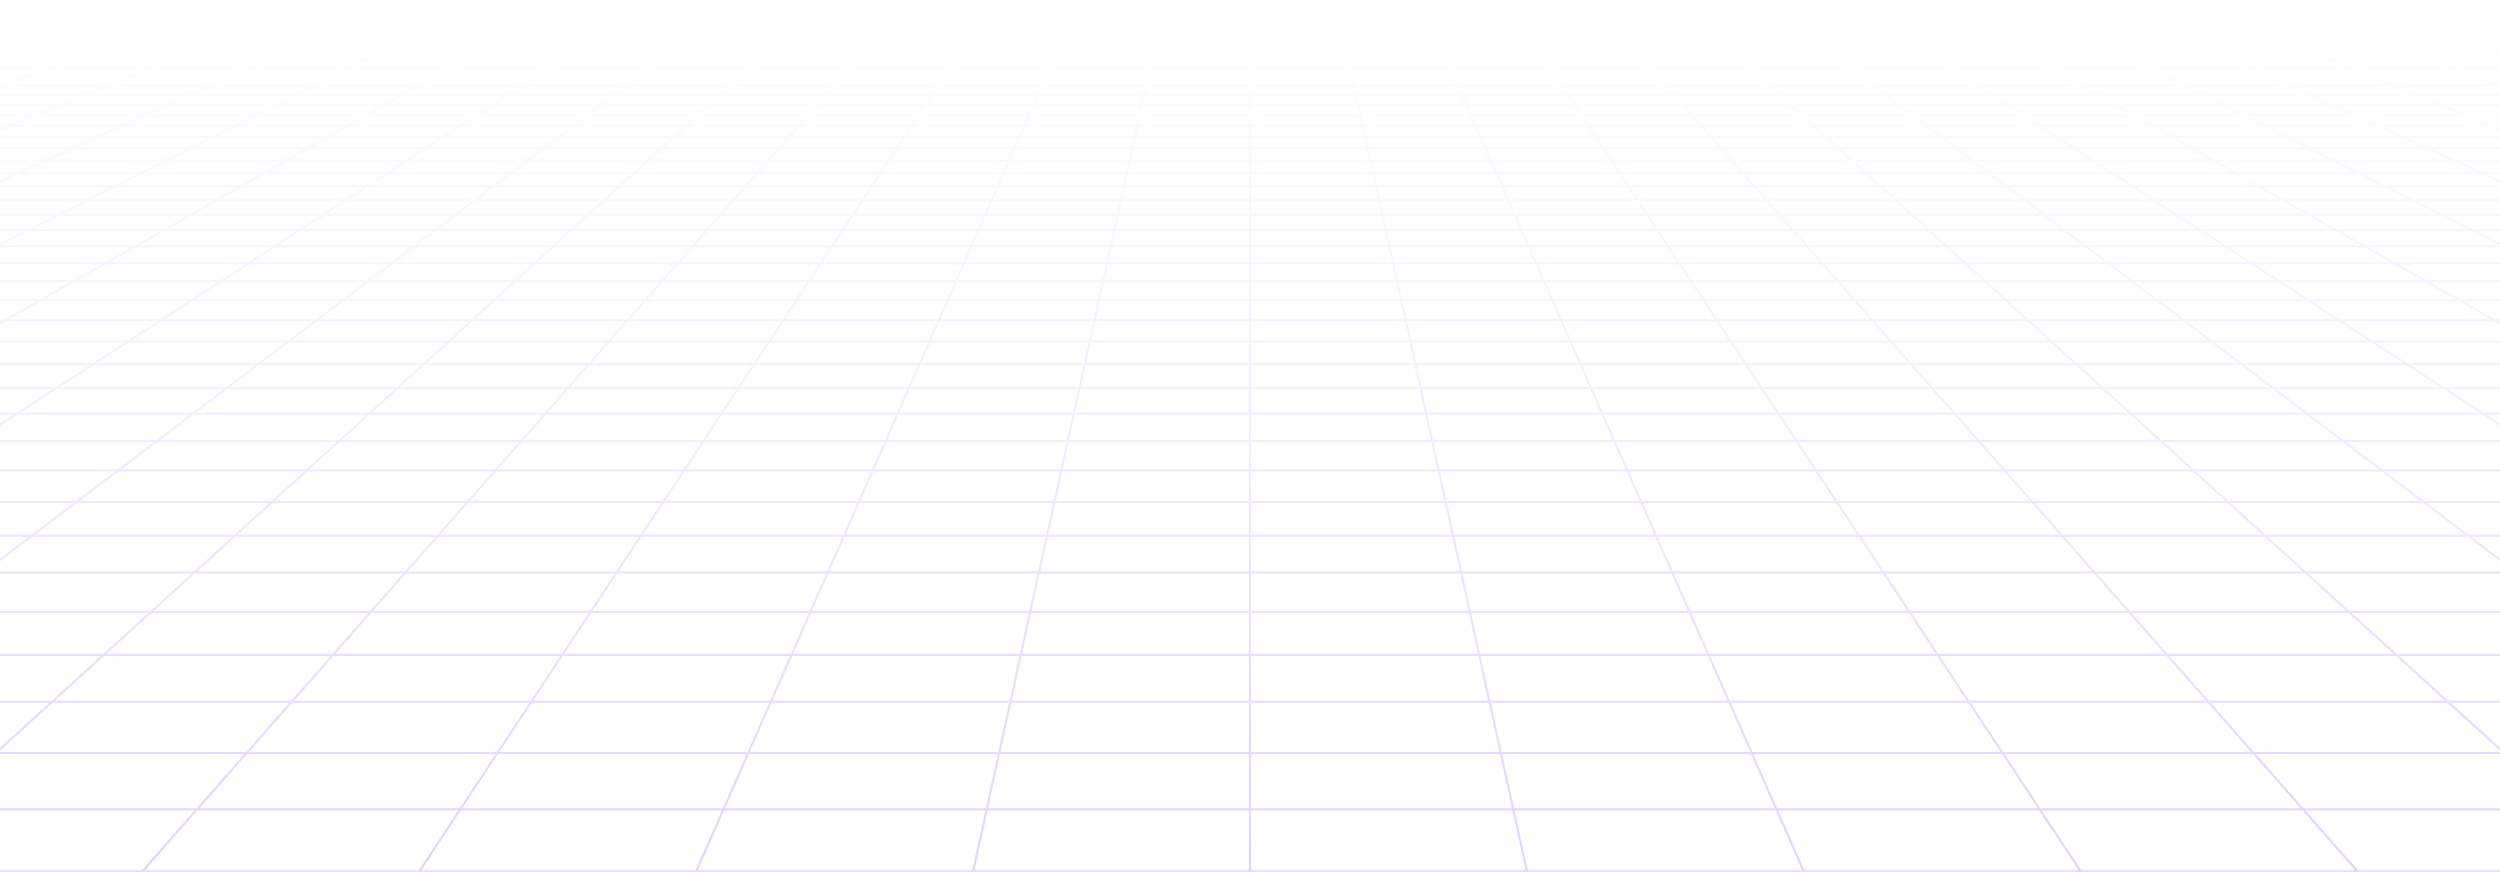 <svg width="1150" height="401" viewBox="0 0 1150 401" fill="none" xmlns="http://www.w3.org/2000/svg">
<path d="M1415.2 3.921L1401.7 1M1415.2 3.921H1375.19M1415.2 3.921L1429.15 6.939M1415.2 3.921H1443.53M1401.7 1L1406.61 1.001L1411.47 1.007L1416.23 1.025L1420.84 1.06L1425.25 1.117L1429.42 1.203L1433.29 1.322L1436.88 1.473L1439.96 1.683L1442.76 1.925L1443.53 2.011V3.921M1401.7 1H1362.33M1362.33 1H1322.96M1362.33 1L1375.19 3.921M1322.96 1H1283.6M1322.96 1L1335.18 3.921M1283.6 1H1244.23M1283.6 1L1295.17 3.921M1244.23 1H1204.86M1244.23 1L1255.16 3.921M1204.86 1H1165.5M1204.86 1L1215.15 3.921M1165.5 1H1126.13M1165.5 1L1175.14 3.921M1126.13 1H1086.76M1126.13 1L1135.13 3.921M1086.76 1H1047.4M1086.76 1L1095.12 3.921M1047.4 1H1008.03M1047.4 1L1055.11 3.921M1008.03 1H968.665M1008.03 1L1015.1 3.921M968.665 1H929.299M968.665 1L975.094 3.921M929.299 1H889.932M929.299 1L930.727 1.722L932.893 2.814L935.084 3.921M889.932 1H850.565M889.932 1L891.202 1.722L895.075 3.921M850.565 1H811.199M850.565 1L855.065 3.921M811.199 1H771.832M811.199 1L812.63 2.085L814.081 3.182L814.567 3.551L815.057 3.921M771.832 1H732.466M771.832 1L773.025 2.085L773.427 2.449L773.83 2.814L775.047 3.921M732.466 1H693.1M732.466 1L735.038 3.921M693.1 1L693.338 1.36L693.575 1.722L694.783 3.551L695.028 3.921M693.1 1H653.733M653.733 1H614.366M653.733 1L655.019 3.921M614.366 1H575M614.366 1L614.605 2.085L615.01 3.921M575 1H535.634M575 1V3.921M535.634 1H496.267M535.634 1L535.395 2.085L534.991 3.921M496.267 1H456.9M496.267 1L494.981 3.921M456.9 1L456.663 1.36L456.425 1.722L455.217 3.551L454.972 3.921M456.9 1H417.534M417.534 1H378.167M417.534 1L415.289 3.551L414.962 3.921M378.167 1H338.801M378.167 1L376.975 2.085L376.573 2.449L375.766 3.182L375.361 3.551L374.953 3.921M338.801 1H299.435M338.801 1L337.37 2.085L335.919 3.182L335.433 3.551L334.943 3.921M299.435 1H260.068M299.435 1L294.935 3.921M260.068 1H220.701M260.068 1L258.798 1.722L254.925 3.921M220.701 1H181.335M220.701 1L214.916 3.921M181.335 1H141.969M181.335 1L174.906 3.921M141.969 1H102.602M141.969 1L134.897 3.921M102.602 1H63.236M102.602 1L94.887 3.921M63.236 1H23.869M63.236 1L54.878 3.921M23.869 1H-15.497M23.869 1L14.868 3.921M-15.497 1H-54.864M-15.497 1L-25.141 3.921M-54.864 1H-94.23M-54.864 1L-65.151 3.921M-94.23 1H-133.597M-94.23 1L-105.16 3.921M-133.597 1H-172.964M-133.597 1L-145.17 3.921M-172.964 1H-212.33M-172.964 1L-185.178 3.921M-212.33 1H-251.696M-212.33 1L-225.188 3.921M-251.696 1L-256.609 1.001L-261.471 1.007L-266.231 1.025L-270.843 1.06L-275.254 1.117L-279.419 1.203L-283.286 1.322L-286.876 1.473L-289.957 1.683L-292.761 1.925L-293.532 2.011V3.921M-251.696 1L-265.197 3.921M-185.178 3.921H-145.17M-185.178 3.921H-225.188M-185.178 3.921L-197.8 6.939M-145.17 3.921L-157.127 6.939M-145.17 3.921H-105.16M-25.141 3.921H14.868M-25.141 3.921H-65.151M-25.141 3.921L-27.601 4.666L-35.105 6.939M14.868 3.921L5.569 6.939M14.868 3.921H54.878M134.897 3.921H174.906M134.897 3.921H94.887M134.897 3.921L133.093 4.666L132.184 5.041L127.589 6.939M174.906 3.921L174.087 4.293L173.266 4.666L168.264 6.939M174.906 3.921H214.916M294.935 3.921L294.361 4.293L290.284 6.939M294.935 3.921H334.943M294.935 3.921H254.925M334.943 3.921L333.96 4.666L333.464 5.041L332.967 5.417L330.958 6.939M334.943 3.921H374.953M454.972 3.921H494.981M454.972 3.921H414.962M454.972 3.921L452.979 6.939M494.981 3.921L494.817 4.293L494.654 4.666L494.488 5.041L493.989 6.175L493.653 6.939M494.981 3.921H534.991M615.01 3.921H655.019M615.01 3.921H575M615.01 3.921L615.674 6.939M655.019 3.921L655.183 4.293L655.346 4.666L655.512 5.041L656.347 6.939M655.019 3.921H695.028M775.047 3.921H815.057M775.047 3.921H735.038M775.047 3.921L775.867 4.666L777.528 6.175L777.947 6.556L778.369 6.939M815.057 3.921L816.04 4.666L816.536 5.041L817.033 5.417L819.042 6.939M815.057 3.921H855.065M935.084 3.921H975.094M935.084 3.921H895.075M935.084 3.921L936.561 4.666L937.304 5.041L941.063 6.939M975.094 3.921L975.913 4.293L976.734 4.666L981.736 6.939M975.094 3.921H1015.1M1095.12 3.921H1135.13M1095.12 3.921H1055.11M1095.12 3.921L1097.25 4.666L1098.33 5.041L1103.76 6.939M1135.13 3.921L1144.43 6.939M1135.13 3.921H1175.14M1255.16 3.921H1295.17M1255.16 3.921H1215.15M1255.16 3.921L1266.45 6.939M1295.17 3.921L1307.13 6.939M1295.17 3.921H1335.18M-293.672 31.238H-293.532M-253.402 31.238L-238.127 27.383M-253.402 31.238L-269.263 35.241M-253.402 31.238H-207.38M-253.402 31.238H-293.532M-238.127 27.383H-283.301M-238.127 27.383L-223.405 23.667M-238.127 27.383H-192.953M-283.301 27.383L-267.76 23.667M-283.301 27.383H-293.532M-283.301 27.383L-293.532 29.829M-238.31 16.625H-195.504M-238.31 16.625L-224.343 13.285M-238.31 16.625H-281.115M-238.31 16.625L-252.774 20.084M-195.504 16.625L-182.271 13.285M-195.504 16.625L-209.206 20.084M-195.504 16.625H-152.698M-224.343 13.285H-182.271M-224.343 13.285L-210.847 10.059M-224.343 13.285H-266.413M-182.271 13.285H-140.201M-182.271 13.285L-169.487 10.059M-293.973 92.091H-293.532M-256.838 92.091L-237.14 85.699M-256.838 92.091L-277.514 98.801M-256.838 92.091H-197.42M-256.838 92.091H-293.532M-237.14 85.699L-218.354 79.603M-237.14 85.699H-179.13M-237.14 85.699H-293.532M-275.022 79.603H-218.354M-275.022 79.603L-255.804 73.782M-275.022 79.603H-293.532M-275.022 79.603L-293.532 85.209M-237.436 68.219H-183.274M-237.436 68.219L-219.863 62.897M-237.436 68.219H-291.598M-237.436 68.219L-255.804 73.782M-183.274 68.219L-166.871 62.897M-183.274 68.219L-200.417 73.782M-183.274 68.219H-129.111M-219.863 62.897H-166.871M-219.863 62.897H-272.853M-219.863 62.897L-203.033 57.8M-166.871 62.897L-151.164 57.8M-166.871 62.897H-113.881M-171.426 48.227H-121.664M-171.426 48.227L-156.566 43.726M-171.426 48.227H-221.187M-171.426 48.227L-186.902 52.914M-121.664 48.227L-107.795 43.726M-121.664 48.227L-136.108 52.914M-121.664 48.227H-71.902M-156.566 43.726H-107.795M-156.566 43.726H-205.336M-156.566 43.726L-142.285 39.401M-107.795 43.726L-94.466 39.401M-107.795 43.726H-59.023M-115.336 31.238H-69.313M-115.336 31.238L-102.606 27.383M-115.336 31.238H-161.358M-115.336 31.238L-128.553 35.241M-69.313 31.238L-57.433 27.383M-69.313 31.238L-81.649 35.241M-69.313 31.238H-23.291M-102.606 27.383H-57.433M-102.606 27.383H-147.78M-102.606 27.383L-90.337 23.667M-57.433 27.383L-45.982 23.667M-57.433 27.383H-12.259M-67.087 16.625H-24.281M-67.087 16.625L-56.06 13.285M-67.087 16.625H-109.892M-67.087 16.625L-78.505 20.084M-24.281 16.625L-13.99 13.285M-24.281 16.625L-34.938 20.084M-24.281 16.625H18.525M-56.06 13.285H-13.99M-56.06 13.285L-45.405 10.059M-56.06 13.285H-98.131M-13.99 13.285H28.082M-13.99 13.285L-4.045 10.059M-263.091 202.907L-235.369 190.312M-263.091 202.907L-292.779 216.394M-263.091 202.907H-179.282M-263.091 202.907H-293.532M-235.369 190.312L-209.42 178.524M-235.369 190.312H-154.332M-235.369 190.312H-293.532M-235.931 157.076H-162.21M-235.931 157.076L-212.241 147.292M-235.931 157.076L-261.092 167.467M-235.931 157.076H-293.532M-162.21 157.076L-140.674 147.292M-162.21 157.076L-185.083 167.467M-162.21 157.076H-88.489M-212.241 147.292H-140.674M-212.241 147.292H-283.808M-212.241 147.292L-189.896 138.063M-140.674 147.292L-120.36 138.063M-140.674 147.292H-69.106M-148.807 121.092H-83.005M-148.807 121.092L-129.874 113.273M-148.807 121.092H-214.607M-148.807 121.092L-168.784 129.344M-83.005 121.092L-65.794 113.273M-83.005 121.092L-101.168 129.344M-83.005 121.092H-17.205M-129.874 113.273H-65.794M-129.874 113.273H-193.953M-129.874 113.273L-111.907 105.852M-65.794 113.273L-49.46 105.852M-65.794 113.273H-1.715M-78.587 92.091H-19.169M-78.587 92.091L-63.11 85.699M-78.587 92.091H-138.003M-78.587 92.091L-94.832 98.801M-19.169 92.091L-5.1 85.699M-19.169 92.091L-33.939 98.801M-19.169 92.091H40.247M-63.11 85.699H-5.1M-63.11 85.699H-121.12M-63.11 85.699L-48.349 79.603M-5.1 85.699L8.319 79.603M-5.1 85.699H52.91M-20.786 68.219H33.376M-20.786 68.219L-7.899 62.897M-20.786 68.219H-74.949M-20.786 68.219L-34.256 73.782M33.376 68.219L45.092 62.897M33.376 68.219L21.131 73.782M33.376 68.219H87.538M-7.899 62.897H45.092M-7.899 62.897H-60.889M-7.899 62.897L4.442 57.8M45.092 62.897L56.312 57.8M45.092 62.897H98.083M27.621 48.227H77.383M27.621 48.227L38.519 43.726M27.621 48.227H-22.14M27.621 48.227L16.272 52.914M77.383 48.227L78.644 47.654L87.289 43.726M77.383 48.227L67.066 52.914M77.383 48.227H127.145M38.519 43.726H87.289M38.519 43.726H-10.252M38.519 43.726L48.991 39.401M87.289 43.726L96.81 39.401M87.289 43.726H136.061M68.753 31.238H114.776M68.753 31.238L78.089 27.383M68.753 31.238H22.731M68.753 31.238L59.061 35.241M114.776 31.238L123.263 27.383M114.776 31.238L111.511 32.722L105.965 35.241M114.776 31.238H160.799M78.089 27.383H123.263M78.089 27.383H32.916M78.089 27.383L87.086 23.667M123.263 27.383L131.442 23.667M123.263 27.383H168.436M104.136 16.625H146.942M104.136 16.625L112.222 13.285M104.136 16.625H61.331M104.136 16.625L95.763 20.084M146.942 16.625L152.48 14.11L153.388 13.696L154.294 13.285M146.942 16.625L139.33 20.084M146.942 16.625H189.748M112.222 13.285H154.294M112.222 13.285L120.036 10.059M112.222 13.285H70.152M154.294 13.285H196.364M154.294 13.285L161.396 10.059M-232.726 346.379H-117.336M-232.726 346.379L-196.392 322.798M-232.726 346.379L-272.651 372.291M-232.726 346.379L-293.532 346.379M-117.336 346.379L-86.193 322.798M-117.336 346.379L-151.558 372.291M-117.336 346.379H-1.947M-196.392 322.798H-86.193M-196.392 322.798L-163.186 301.247M-196.392 322.798H-293.532M-86.193 322.798L-57.731 301.247M-86.193 322.798H24.006M-104.672 263.27H-7.575M-104.672 263.27L-78.76 246.453M-104.672 263.27H-201.767M-104.672 263.27L-132.722 281.475M-7.575 263.27L14.634 246.453M-7.575 263.27L-31.618 281.475M-7.575 263.27H89.52M-78.76 246.453H14.634M-78.76 246.453H-172.155M-78.76 246.453L-54.752 230.872M14.634 246.453L35.213 230.872M14.634 246.453H108.028M-11.664 202.907H72.145M-11.664 202.907L7.743 190.312M-11.664 202.907H-95.473M-11.664 202.907L-32.445 216.394M72.145 202.907L88.779 190.312M72.145 202.907L54.333 216.394M72.145 202.907H155.954M7.743 190.312H88.779M7.743 190.312H-73.295M7.743 190.312L25.906 178.524M88.779 190.312L104.348 178.524M88.779 190.312H169.816M58.953 157.076H132.674M58.953 157.076L74.029 147.292M58.953 157.076H-14.768M58.953 157.076L42.942 167.467M132.674 157.076L145.596 147.292M132.674 157.076L118.95 167.467M132.674 157.076H206.395M74.029 147.292H145.596M74.029 147.292H2.461M74.029 147.292L88.248 138.063M145.596 147.292L157.784 138.063M145.596 147.292H217.163M114.396 121.092H180.197M114.396 121.092L126.444 113.273M114.396 121.092H48.595M114.396 121.092L101.683 129.344M180.197 121.092L190.523 113.273M180.197 121.092L169.3 129.344M180.197 121.092H245.997M126.444 113.273H190.523M126.444 113.273H62.364M126.444 113.273L137.878 105.852M190.523 113.273L200.323 105.852M190.523 113.273H254.603M159.082 92.091H218.498M159.082 92.091L168.93 85.699M159.082 92.091H99.664M159.082 92.091L148.743 98.801M218.498 92.091L226.94 85.699M218.498 92.091L209.637 98.801M218.498 92.091H277.915M168.93 85.699H226.94M168.93 85.699H110.92M168.93 85.699L178.323 79.603M226.94 85.699L234.991 79.603M226.94 85.699H284.95M195.863 68.219H250.026M195.863 68.219L204.064 62.897M195.863 68.219H141.701M195.863 68.219L187.292 73.782M250.026 68.219L257.055 62.897M250.026 68.219L242.679 73.782M250.026 68.219H304.188M204.064 62.897H257.055M204.064 62.897H151.073M204.064 62.897L211.918 57.8M257.055 62.897L263.787 57.8M257.055 62.897H310.046M226.668 48.227H276.43M226.668 48.227L233.603 43.726M226.668 48.227H176.906M226.668 48.227L219.446 52.914M276.43 48.227L275.669 48.802L270.239 52.914M276.43 48.227L282.374 43.726M276.43 48.227H326.192M233.603 43.726H282.374M233.603 43.726H184.832M233.603 43.726L240.267 39.401M282.374 43.726L288.086 39.401M282.374 43.726H331.145M252.843 31.238H298.866M252.843 31.238L258.784 27.383M252.843 31.238H206.821M252.843 31.238L246.676 35.241M298.866 31.238L303.957 27.383M298.866 31.238L296.907 32.722L295.585 33.723L293.579 35.241M298.866 31.238H344.888M258.784 27.383H303.957M258.784 27.383H213.61M258.784 27.383L264.509 23.667M303.957 27.383L305.819 25.974L307.046 25.045L308.866 23.667M303.957 27.383H349.131M275.36 16.625H318.165M275.36 16.625L279.236 14.11L280.505 13.285M275.36 16.625H232.554M275.36 16.625L270.707 19.644L270.031 20.084M318.165 16.625L321.488 14.11L322.033 13.696L322.577 13.285M318.165 16.625L315.901 18.339L313.598 20.084M318.165 16.625H360.971M280.505 13.285H322.577M280.505 13.285L285.478 10.059M280.505 13.285H238.435M322.577 13.285H364.647M322.577 13.285L326.838 10.059M228.832 346.379H344.221M228.832 346.379L244.403 322.798M228.832 346.379H113.443M228.832 346.379L211.721 372.291M344.221 346.379L354.603 322.798M344.221 346.379L332.814 372.291M344.221 346.379H459.611M244.403 322.798H354.603M244.403 322.798H134.204M244.403 322.798L258.634 301.247M354.603 322.798L364.09 301.247M354.603 322.798H464.801M283.712 263.27H380.808M283.712 263.27L294.817 246.453M283.712 263.27H186.616M283.712 263.27L271.691 281.475M380.808 263.27L388.211 246.453M380.808 263.27L372.794 281.475M380.808 263.27H477.904M294.817 246.453H388.211M294.817 246.453H201.423M294.817 246.453L305.106 230.872M388.211 246.453L395.071 230.872M388.211 246.453H481.606M323.573 202.907H407.381M323.573 202.907L331.89 190.312M323.573 202.907H239.764M323.573 202.907L314.667 216.394M407.381 202.907L412.926 190.312M407.381 202.907L401.445 216.394M407.381 202.907H491.191M331.89 190.312H412.926M331.89 190.312H250.853M331.89 190.312L339.674 178.524M412.926 190.312L418.116 178.524M412.926 190.312H493.963M353.837 157.076H427.558M353.837 157.076L360.298 147.292M353.837 157.076H280.116M353.837 157.076L346.975 167.467M427.558 157.076L431.865 147.292M427.558 157.076L422.983 167.467M427.558 157.076H501.279M360.298 147.292H431.865M360.298 147.292H288.731M360.298 147.292L366.392 138.063M431.865 147.292L435.928 138.063M431.865 147.292H503.433M377.598 121.092H443.399M377.598 121.092L382.761 113.273M377.598 121.092H311.798M377.598 121.092L372.15 129.344M443.399 121.092L446.841 113.273M443.399 121.092L439.767 129.344M443.399 121.092H509.2M382.761 113.273H446.841M382.761 113.273H318.683M382.761 113.273L387.662 105.852M446.841 113.273L450.108 105.852M446.841 113.273H510.92M396.749 92.091H456.166M396.749 92.091L400.97 85.699M396.749 92.091H337.333M396.749 92.091L392.319 98.801M456.166 92.091L458.98 85.699M456.166 92.091L453.212 98.801M456.166 92.091H515.583M400.97 85.699H458.98M400.97 85.699H342.96M400.97 85.699L402.502 83.38L404.996 79.603M458.98 85.699L461.664 79.603M458.98 85.699H516.99M412.513 68.219H466.675M412.513 68.219L416.028 62.897M412.513 68.219H358.35M412.513 68.219L409.774 72.368L408.839 73.782M466.675 68.219L467.566 66.196L469.018 62.897M466.675 68.219L464.226 73.782M466.675 68.219H520.838M416.028 62.897L416.456 62.248L419.393 57.8M416.028 62.897H469.018M416.028 62.897H363.037M469.018 62.897L469.871 60.96L470.152 60.321L470.432 59.686L471.262 57.8M469.018 62.897H522.01M425.715 48.227H475.476M425.715 48.227L427.216 45.954L427.587 45.393L427.955 44.834L428.322 44.279L428.687 43.726M425.715 48.227H375.953M425.715 48.227L422.62 52.914M475.476 48.227L476.97 44.834L477.215 44.279L477.458 43.726M475.476 48.227L473.413 52.914M475.476 48.227H525.239M428.687 43.726H477.458M428.687 43.726H379.916M428.687 43.726L430.485 41.003L430.839 40.466L431.543 39.401M477.458 43.726L478.656 41.003L478.893 40.466L479.128 39.932L479.362 39.401M477.458 43.726H526.229M436.933 31.238H482.956M436.933 31.238L439.479 27.383M436.933 31.238H390.91M436.933 31.238L436.281 32.225L435.292 33.723L434.29 35.241M482.956 31.238L482.738 31.73L481.417 34.733L481.193 35.241M482.956 31.238L484.653 27.383M482.956 31.238H528.978M439.479 27.383H484.653M439.479 27.383H394.306M439.479 27.383L441.933 23.667M484.653 27.383L485.273 25.974L485.478 25.508L485.682 25.045L486.289 23.667M484.653 27.383H529.826M446.583 16.625H489.388M446.583 16.625L448.244 14.11L448.788 13.285M446.583 16.625H403.777M446.583 16.625L445.735 17.908L445.451 18.339L445.164 18.772L444.299 20.084M489.388 16.625L489.575 16.201L489.945 15.359L490.314 14.524L490.858 13.285M489.388 16.625L488.634 18.339L488.444 18.772L488.059 19.644L487.866 20.084M489.388 16.625H532.194M448.788 13.285H490.858M448.788 13.285L450.656 10.456L450.919 10.059M448.788 13.285H406.717M490.858 13.285L491.039 12.876L491.218 12.468L491.398 12.062L491.575 11.658L492.104 10.456L492.28 10.059M490.858 13.285H532.93M690.389 346.379H805.779M690.389 346.379L685.199 322.798M690.389 346.379H575M690.389 346.379L696.093 372.291M805.779 346.379L795.398 322.798M805.779 346.379L817.186 372.291M805.779 346.379H921.168M685.199 322.798H795.398M685.199 322.798H575M685.199 322.798L680.455 301.247M795.398 322.798L785.91 301.247M795.398 322.798H905.597M672.096 263.27H769.192M672.096 263.27L668.394 246.453M672.096 263.27H575M672.096 263.27L676.103 281.475M769.192 263.27L761.789 246.453M769.192 263.27L777.206 281.475M769.192 263.27H866.288M668.394 246.453H761.789M668.394 246.453H575M668.394 246.453L664.965 230.872M761.789 246.453L754.929 230.872M761.789 246.453H855.183M658.809 202.907H742.619M658.809 202.907L656.037 190.312M658.809 202.907H575M658.809 202.907L661.778 216.394M742.619 202.907L737.074 190.312M742.619 202.907L748.555 216.394M742.619 202.907H826.427M656.037 190.312H737.074M656.037 190.312H575M656.037 190.312L653.442 178.524M737.074 190.312L731.884 178.524M737.074 190.312H818.11M648.721 157.076H722.442M648.721 157.076L646.567 147.292M648.721 157.076H575M648.721 157.076L651.008 167.467M722.442 157.076L718.135 147.292M722.442 157.076L727.017 167.467M722.442 157.076H796.163M646.567 147.292H718.135M646.567 147.292H575M646.567 147.292L644.536 138.063M718.135 147.292L714.072 138.063M718.135 147.292H789.702M640.8 121.092H706.601M640.8 121.092L639.08 113.273M640.8 121.092H575M640.8 121.092L642.617 129.344M706.601 121.092L703.159 113.273M706.601 121.092L710.233 129.344M706.601 121.092H772.402M639.08 113.273H703.159M639.08 113.273H575M639.08 113.273L637.446 105.852M703.159 113.273L699.892 105.852M703.159 113.273H767.239M634.417 92.091H693.834M634.417 92.091L633.01 85.699M634.417 92.091H575M634.417 92.091L635.894 98.801M693.834 92.091L691.02 85.699M693.834 92.091L696.788 98.801M693.834 92.091H753.251M633.01 85.699H691.02M633.01 85.699H575M633.01 85.699L631.668 79.603M691.02 85.699L688.336 79.603M691.02 85.699H749.03M629.162 68.219H683.325M629.162 68.219L627.991 62.897M629.162 68.219H575M629.162 68.219L630.387 73.782M683.325 68.219L681.268 63.55L680.982 62.897M683.325 68.219L685.774 73.782M683.325 68.219H737.487M627.991 62.897L627.849 62.248L626.869 57.8M627.991 62.897H680.982M627.991 62.897H575M680.982 62.897L680.129 60.96L679.848 60.321L679.568 59.686L678.738 57.8M680.982 62.897H733.972M624.762 48.227H674.524M624.762 48.227L623.771 43.726M624.762 48.227H575M624.762 48.227L625.143 49.962L625.273 50.546L625.401 51.133L625.662 52.317L625.794 52.914M674.524 48.227L673.03 44.834L672.542 43.726M674.524 48.227L676.587 52.914M674.524 48.227H724.285M623.771 43.726H672.542M623.771 43.726H575M623.771 43.726L622.819 39.401M672.542 43.726L671.344 41.003L671.107 40.466L670.872 39.932L670.638 39.401M672.542 43.726H721.313M621.022 31.238H667.045M621.022 31.238L620.174 27.383M621.022 31.238H575M621.022 31.238L621.904 35.241M667.045 31.238L667.262 31.73L668.583 34.733L668.807 35.241M667.045 31.238L665.347 27.383M667.045 31.238H713.067M620.174 27.383H665.347M620.174 27.383H575M620.174 27.383L619.356 23.667M665.347 27.383L664.727 25.974L664.522 25.508L664.318 25.045L663.711 23.667M665.347 27.383H710.521M617.806 16.625H660.612M617.806 16.625L617.071 13.285M617.806 16.625H575M617.806 16.625L618.567 20.084M660.612 16.625L660.425 16.201L660.054 15.359L659.87 14.941L659.504 14.11L659.323 13.696L659.141 13.285M660.612 16.625L661.367 18.339L661.556 18.772L661.941 19.644L662.134 20.084M660.612 16.625H703.417M617.071 13.285L616.981 12.876L616.89 12.468L616.802 12.062L616.36 10.059M617.071 13.285H659.141M617.071 13.285H575M659.141 13.285H701.212M659.141 13.285L658.782 12.468L658.603 12.062L658.425 11.658L657.896 10.456L657.721 10.059M1151.95 346.379H1267.34M1151.95 346.379L1125.99 322.798M1151.95 346.379H1036.56M1151.95 346.379L1180.47 372.291M1267.34 346.379L1236.19 322.798M1267.34 346.379L1301.56 372.291M1267.34 346.379H1382.73M1125.99 322.798H1236.19M1125.99 322.798H1015.8M1125.99 322.798L1102.28 301.247M1236.19 322.798L1207.73 301.247M1236.19 322.798H1346.39M1060.48 263.27H1157.58M1060.48 263.27L1041.97 246.453M1060.48 263.27H963.384M1060.48 263.27L1080.52 281.475M1157.58 263.27L1135.37 246.453M1157.58 263.27L1181.62 281.475M1157.58 263.27H1254.67M1041.97 246.453H1135.37M1041.97 246.453H948.577M1041.97 246.453L1024.82 230.872M1135.37 246.453L1114.79 230.872M1135.37 246.453H1228.76M994.046 202.907H1077.85M994.046 202.907L980.184 190.312M994.046 202.907H910.236M994.046 202.907L1008.89 216.394M1077.85 202.907L1061.22 190.312M1077.85 202.907L1095.67 216.394M1077.85 202.907H1161.66M980.184 190.312H1061.22M980.184 190.312H899.147M980.184 190.312L967.21 178.524M1061.22 190.312L1045.65 178.524M1061.22 190.312H1142.26M943.605 157.076H1017.33M943.605 157.076L932.837 147.292M943.605 157.076H869.884M943.605 157.076L955.042 167.467M1017.33 157.076L1004.4 147.292M1017.33 157.076L1031.05 167.467M1017.33 157.076H1091.05M932.837 147.292H1004.4M932.837 147.292H861.269M932.837 147.292L922.68 138.063M1004.4 147.292L992.216 138.063M1004.4 147.292H1075.97M904.003 121.092H969.803M904.003 121.092L895.397 113.273M904.003 121.092H838.202M904.003 121.092L913.083 129.344M969.803 121.092L959.477 113.273M969.803 121.092L980.7 129.344M969.803 121.092H1035.6M895.397 113.273H959.477M895.397 113.273H831.318M895.397 113.273L887.23 105.852M959.477 113.273L949.677 105.852M959.477 113.273H1023.56M872.085 92.091H931.502M872.085 92.091L865.05 85.699M872.085 92.091H812.668M872.085 92.091L879.47 98.801M931.502 92.091L923.06 85.699M931.502 92.091L940.363 98.801M931.502 92.091H990.918M865.05 85.699H923.06M865.05 85.699H807.04M865.05 85.699L858.341 79.603M923.06 85.699L915.009 79.603M923.06 85.699H981.07M845.812 68.219L846.562 68.901L847.317 69.587L851.934 73.782M845.812 68.219H899.974M845.812 68.219L839.954 62.897M845.812 68.219H791.65M899.974 68.219L892.945 62.897M899.974 68.219L907.321 73.782M899.974 68.219H954.137M839.954 62.897H892.945M839.954 62.897H786.964M839.954 62.897L834.345 57.8M892.945 62.897L886.213 57.8M892.945 62.897H945.936M823.808 48.227H873.571M823.808 48.227L818.855 43.726M823.808 48.227H774.047M823.808 48.227L828.967 52.914M873.571 48.227L869.827 45.393L867.627 43.726M873.571 48.227L879.761 52.914M873.571 48.227H923.332M818.855 43.726H867.627M818.855 43.726H770.084M818.855 43.726L814.68 39.932L814.095 39.401M867.627 43.726L861.914 39.401M867.627 43.726H916.397M805.112 31.238H851.134M805.112 31.238L804.037 30.261L800.869 27.383M805.112 31.238H759.09M805.112 31.238L806.198 32.225L808.401 34.226L809.517 35.241M851.134 31.238L846.043 27.383M851.134 31.238L853.093 32.722L854.415 33.723L856.421 35.241M851.134 31.238H897.157M800.869 27.383H846.043M800.869 27.383H755.695M800.869 27.383L797.788 24.583L796.779 23.667M846.043 27.383L844.181 25.974L842.954 25.045L841.135 23.667M846.043 27.383H891.216M789.029 16.625H831.835M789.029 16.625L786.716 14.524L785.353 13.285M789.029 16.625H746.223M789.029 16.625L792.835 20.084M831.835 16.625L828.512 14.11L827.967 13.696L827.424 13.285M831.835 16.625L834.099 18.339L836.402 20.084M831.835 16.625H874.64M785.353 13.285H827.424M785.353 13.285L783.563 11.658L782.679 10.855L782.239 10.456L781.802 10.059M785.353 13.285H743.283M827.424 13.285H869.495M827.424 13.285L823.162 10.059M1415.55 246.453H1322.15M1415.55 246.453L1384.68 230.872M1415.55 246.453H1443.53M1415.55 246.453L1443.53 260.579M1329.28 202.907H1413.09M1329.28 202.907L1304.33 190.312M1329.28 202.907H1245.47M1329.28 202.907L1356 216.394M1413.09 202.907L1385.37 190.312M1413.09 202.907L1442.78 216.394M1413.09 202.907H1443.53M1304.33 190.312H1385.37M1304.33 190.312H1223.3M1304.33 190.312L1280.98 178.524M1385.37 190.312L1359.42 178.524M1385.37 190.312H1443.53M1238.49 157.076H1312.21M1238.49 157.076L1219.11 147.292M1238.49 157.076H1164.77M1238.49 157.076L1259.07 167.467M1312.21 157.076L1290.67 147.292M1312.21 157.076L1335.08 167.467M1312.21 157.076H1385.93M1219.11 147.292H1290.67M1219.11 147.292H1147.54M1219.11 147.292L1200.82 138.063M1290.67 147.292L1270.36 138.063M1290.67 147.292H1362.24M1167.21 121.092H1233.01M1167.21 121.092L1151.72 113.273M1167.21 121.092H1101.4M1167.21 121.092L1183.55 129.344M1233.01 121.092L1215.79 113.273M1233.01 121.092L1251.17 129.344M1233.01 121.092H1298.81M1151.72 113.273H1215.79M1151.72 113.273H1087.64M1151.72 113.273L1137.01 105.852M1215.79 113.273L1199.46 105.852M1215.79 113.273H1279.87M1109.75 92.091H1169.17M1109.75 92.091L1097.09 85.699M1109.75 92.091H1050.34M1109.75 92.091L1123.04 98.801M1169.17 92.091L1155.1 85.699M1169.17 92.091L1183.94 98.801M1169.17 92.091H1228.59M1097.09 85.699H1155.1M1097.09 85.699H1039.08M1097.09 85.699L1085.01 79.603M1155.1 85.699L1141.68 79.603M1155.1 85.699H1213.11M1062.46 68.219H1116.62M1062.46 68.219L1051.92 62.897M1062.46 68.219H1008.3M1062.46 68.219L1073.48 73.782M1116.62 68.219L1104.91 62.897M1116.62 68.219L1128.87 73.782M1116.62 68.219H1170.79M1051.92 62.897H1104.91M1051.92 62.897H998.927M1051.92 62.897L1041.82 57.8M1104.91 62.897L1093.69 57.8M1104.91 62.897H1157.9M1022.86 48.227H1072.62M1022.86 48.227L1013.94 43.726M1022.86 48.227H973.094M1022.86 48.227L1032.14 52.914M1072.62 48.227L1062.71 43.726M1072.62 48.227L1082.93 52.914M1072.62 48.227H1122.38M1013.94 43.726H1062.71M1013.94 43.726H965.168M1013.94 43.726L1005.37 39.401M1062.71 43.726L1053.19 39.401M1062.71 43.726H1111.48M989.201 31.238H1035.22M989.201 31.238L981.564 27.383M989.201 31.238H943.179M989.201 31.238L991.156 32.225L992.14 32.722L997.132 35.241M1035.22 31.238L1026.74 27.383M1035.22 31.238L1044.04 35.241M1035.22 31.238H1081.25M981.564 27.383H1026.74M981.564 27.383H936.39M981.564 27.383L974.203 23.667M1026.74 27.383L1018.56 23.667M1026.74 27.383H1071.91M960.252 16.625H1003.06M960.252 16.625L953.636 13.285M960.252 16.625H917.446M960.252 16.625L967.103 20.084M1003.06 16.625L997.52 14.11L996.612 13.696L995.706 13.285M1003.06 16.625L1010.67 20.084M1003.06 16.625H1045.86M953.636 13.285H995.706M953.636 13.285L948.031 10.456L947.243 10.059M953.636 13.285H911.565M995.706 13.285H1037.78M995.706 13.285L988.604 10.059M1430.41 121.092L1408.03 113.273M1430.41 121.092H1364.61M1430.41 121.092L1443.53 125.679M1430.41 121.092H1443.53M1408.03 113.273H1343.95M1408.03 113.273L1386.8 105.852M1408.03 113.273H1443.53M1347.42 92.091H1406.84M1347.42 92.091L1329.13 85.699M1347.42 92.091H1288M1347.42 92.091L1366.62 98.801M1406.84 92.091L1387.14 85.699M1406.84 92.091L1427.51 98.801M1406.84 92.091H1443.53M1329.13 85.699H1387.14M1329.13 85.699H1271.12M1329.13 85.699L1311.69 79.603M1387.14 85.699L1368.35 79.603M1387.14 85.699H1443.53M1279.11 68.219H1333.27M1279.11 68.219L1263.88 62.897M1279.11 68.219H1224.95M1279.11 68.219L1295.03 73.782M1333.27 68.219L1316.87 62.897M1333.27 68.219L1350.42 73.782M1333.27 68.219H1387.44M1263.88 62.897H1316.87M1263.88 62.897H1210.89M1263.88 62.897L1249.3 57.8M1316.87 62.897L1301.16 57.8M1316.87 62.897H1369.86M1221.9 48.227H1271.66M1221.9 48.227L1209.02 43.726M1221.9 48.227H1172.14M1221.9 48.227L1235.31 52.914M1271.66 48.227L1257.79 43.726M1271.66 48.227L1286.11 52.914M1271.66 48.227H1321.43M1209.02 43.726H1257.79M1209.02 43.726H1160.25M1209.02 43.726L1196.65 39.401M1257.79 43.726L1244.47 39.401M1257.79 43.726H1306.57M1173.29 31.238H1219.31M1173.29 31.238L1162.26 27.383M1173.29 31.238H1127.27M1173.29 31.238L1184.75 35.241M1219.31 31.238L1207.43 27.383M1219.31 31.238L1231.65 35.241M1219.31 31.238H1265.34M1162.26 27.383H1207.43M1162.26 27.383H1117.08M1162.26 27.383L1151.63 23.667M1207.43 27.383L1195.98 23.667M1207.43 27.383H1252.61M1131.47 16.625H1174.28M1131.47 16.625L1121.92 13.285M1131.47 16.625H1088.67M1131.47 16.625L1141.37 20.084M1174.28 16.625L1163.99 13.285M1174.28 16.625L1184.94 20.084M1174.28 16.625H1217.09M1121.92 13.285H1163.99M1121.92 13.285L1112.68 10.059M1121.92 13.285H1079.85M1163.99 13.285H1206.06M1163.99 13.285L1154.05 10.059M1420.95 48.227L1404.11 43.726M1420.95 48.227H1371.19M1420.95 48.227L1438.49 52.914M1420.95 48.227H1443.53M1404.11 43.726H1355.34M1404.11 43.726L1387.92 39.401M1404.11 43.726H1443.53M1357.38 31.238H1403.4M1357.38 31.238L1342.95 27.383M1357.38 31.238H1311.36M1357.38 31.238L1372.36 35.241M1403.4 31.238L1388.13 27.383M1403.4 31.238L1419.26 35.241M1403.4 31.238H1443.53M1342.95 27.383H1388.13M1342.95 27.383H1297.78M1342.95 27.383L1329.05 23.667M1388.13 27.383L1373.4 23.667M1388.13 27.383H1433.3M1302.7 16.625H1345.5M1302.7 16.625L1290.2 13.285M1302.7 16.625H1259.89M1302.7 16.625L1315.64 20.084M1345.5 16.625L1332.27 13.285M1345.5 16.625L1359.21 20.084M1345.5 16.625H1388.31M1290.2 13.285H1332.27M1290.2 13.285L1278.13 10.059M1290.2 13.285H1248.13M1332.27 13.285H1374.34M1332.27 13.285L1319.49 10.059M1359.21 20.084L1373.4 23.667M1359.21 20.084H1402.77M1359.21 20.084H1315.64M1388.31 16.625L1374.34 13.285M1388.31 16.625L1402.77 20.084M1388.31 16.625H1431.12M1374.34 13.285H1416.41M1374.34 13.285L1360.85 10.059M1319.49 10.059H1278.13M1319.49 10.059H1360.85M1319.49 10.059L1307.13 6.939M1402.77 20.084L1417.76 23.667M1402.77 20.084H1443.53M1431.12 16.625L1416.41 13.285M1431.12 16.625L1443.53 19.445M1431.12 16.625H1443.53M1416.41 13.285L1402.21 10.059M1416.41 13.285H1443.53M1360.85 10.059H1402.21M1360.85 10.059L1347.8 6.939M1402.21 10.059L1388.47 6.939M1402.21 10.059H1443.53M1373.4 23.667H1417.76M1373.4 23.667H1329.05M1433.3 27.383L1417.76 23.667M1433.3 27.383L1443.53 29.829M1433.3 27.383H1443.53M1417.76 23.667H1443.53M1329.05 23.667H1284.69M1329.05 23.667L1315.64 20.084M1315.64 20.084H1272.07M1419.26 35.241L1435.74 39.401M1419.26 35.241H1372.36M1419.26 35.241H1443.53M1443.67 31.238H1443.53M1435.74 39.401H1387.92M1435.74 39.401L1443.53 41.367M1435.74 39.401H1443.53M1387.92 39.401H1340.1M1387.92 39.401L1372.36 35.241M1372.36 35.241H1325.46M1184.94 20.084L1195.98 23.667M1184.94 20.084H1228.51M1184.94 20.084H1141.37M1217.09 16.625L1206.06 13.285M1217.09 16.625L1228.51 20.084M1217.09 16.625H1259.89M1206.06 13.285H1248.13M1206.06 13.285L1195.41 10.059M1154.05 10.059H1195.41M1154.05 10.059L1144.43 6.939M1154.05 10.059H1112.68M1228.51 20.084L1240.34 23.667M1228.51 20.084H1272.07M1259.89 16.625L1248.13 13.285M1259.89 16.625L1272.07 20.084M1248.13 13.285L1236.77 10.059M1195.41 10.059H1236.77M1195.41 10.059L1185.11 6.939M1272.07 20.084L1284.69 23.667M1278.13 10.059H1236.77M1278.13 10.059L1266.45 6.939M1236.77 10.059L1225.78 6.939M1195.98 23.667H1240.34M1195.98 23.667H1151.63M1252.61 27.383L1240.34 23.667M1252.61 27.383L1265.34 31.238M1252.61 27.383H1297.78M1240.34 23.667H1284.69M1151.63 23.667H1107.27M1151.63 23.667L1141.37 20.084M1284.69 23.667L1297.78 27.383M1141.37 20.084H1097.8M1265.34 31.238L1278.55 35.241M1265.34 31.238H1311.36M1297.78 27.383L1311.36 31.238M1311.36 31.238L1325.46 35.241M1231.65 35.241L1244.47 39.401M1231.65 35.241H1278.55M1231.65 35.241H1184.75M1278.55 35.241L1292.29 39.401M1278.55 35.241H1325.46M1325.46 35.241L1340.1 39.401M1244.47 39.401H1292.29M1244.47 39.401H1196.65M1306.57 43.726L1292.29 39.401M1306.57 43.726L1321.43 48.227M1306.57 43.726H1355.34M1292.29 39.401H1340.1M1196.65 39.401H1148.83M1196.65 39.401L1184.75 35.241M1340.1 39.401L1355.34 43.726M1184.75 35.241H1137.84M1321.43 48.227L1336.9 52.914M1321.43 48.227H1371.19M1355.34 43.726L1371.19 48.227M1371.19 48.227L1387.69 52.914M1286.11 52.914L1301.16 57.8M1286.11 52.914H1336.9M1286.11 52.914H1235.31M1336.9 52.914L1353.03 57.8M1336.9 52.914H1387.69M1387.69 52.914L1404.9 57.8M1387.69 52.914H1438.49M1438.49 52.914H1443.53M1438.49 52.914L1443.53 54.261M1301.16 57.8H1353.03M1301.16 57.8H1249.3M1369.86 62.897L1353.03 57.8M1369.86 62.897L1387.44 68.219M1369.86 62.897H1422.85M1353.03 57.8H1404.9M1249.3 57.8H1197.43M1249.3 57.8L1235.31 52.914M1404.9 57.8L1422.85 62.897M1404.9 57.8H1443.53M1235.31 52.914H1184.52M1387.44 68.219L1405.8 73.782M1387.44 68.219H1441.6M1422.85 62.897L1441.6 68.219M1422.85 62.897H1443.53M1443.8 57.8H1443.53M1441.6 68.219L1443.53 68.768M1441.6 68.219H1443.53M1350.42 73.782L1368.35 79.603M1350.42 73.782H1405.8M1350.42 73.782H1295.03M1405.8 73.782L1425.02 79.603M1405.8 73.782H1443.53M1444 68.901L1443.53 68.768M1368.35 79.603H1425.02M1368.35 79.603H1311.69M1425.02 79.603H1443.53M1425.02 79.603L1443.53 85.209M1311.69 79.603H1255.02M1311.69 79.603L1295.03 73.782M1295.03 73.782H1239.64M1427.51 98.801H1366.62M1427.51 98.801L1443.53 103.999M1427.51 98.801H1443.53M1443.97 92.091H1443.53M1366.62 98.801H1305.73M1366.62 98.801L1386.8 105.852M1443.71 104.056L1443.53 103.999M1010.67 20.084L1018.56 23.667M1010.67 20.084H1054.24M1010.67 20.084H967.103M1045.86 16.625L1037.78 13.285M1045.86 16.625L1054.24 20.084M1045.86 16.625H1088.67M1037.78 13.285H1079.85M1037.78 13.285L1029.96 10.059M988.604 10.059H1029.96M988.604 10.059L986.001 8.877L981.736 6.939M988.604 10.059H947.243M1054.24 20.084L1062.91 23.667M1054.24 20.084H1097.8M1088.67 16.625L1079.85 13.285M1088.67 16.625L1097.8 20.084M1079.85 13.285L1071.32 10.059M1029.96 10.059H1071.32M1029.96 10.059L1022.41 6.939M1097.8 20.084L1107.27 23.667M1112.68 10.059L1103.76 6.939M1112.68 10.059H1071.32M1071.32 10.059L1070.28 9.663L1068.2 8.877L1063.08 6.939M1018.56 23.667H1062.91M1018.56 23.667H974.203M1071.91 27.383L1062.91 23.667M1071.91 27.383L1081.25 31.238M1071.91 27.383H1117.08M1062.91 23.667H1107.27M974.203 23.667H929.847M974.203 23.667L967.103 20.084M1107.27 23.667L1117.08 27.383M967.103 20.084H923.536M1081.25 31.238L1090.94 35.241M1081.25 31.238H1127.27M1117.08 27.383L1118.34 27.857L1127.27 31.238M1127.27 31.238L1137.84 35.241M1044.04 35.241L1045.16 35.753L1053.19 39.401M1044.04 35.241H1090.94M1044.04 35.241H997.132M1090.94 35.241L1101.01 39.401M1090.94 35.241H1137.84M1137.84 35.241L1148.83 39.401M1053.19 39.401H1101.01M1053.19 39.401H1005.37M1111.48 43.726L1101.01 39.401M1111.48 43.726L1122.38 48.227M1111.48 43.726H1160.25M1101.01 39.401H1148.83M1005.37 39.401H957.552M1005.37 39.401L997.132 35.241M1148.83 39.401L1160.25 43.726M997.132 35.241H950.229M1122.38 48.227L1133.73 52.914M1122.38 48.227H1172.14M1160.25 43.726L1172.14 48.227M1172.14 48.227L1184.52 52.914M1082.93 52.914L1093.69 57.8M1082.93 52.914H1133.73M1082.93 52.914H1032.14M1133.73 52.914L1145.56 57.8M1133.73 52.914H1184.52M1184.52 52.914L1197.43 57.8M1093.69 57.8H1145.56M1093.69 57.8H1041.82M1157.9 62.897L1145.56 57.8M1157.9 62.897L1170.79 68.219M1157.9 62.897H1210.89M1145.56 57.8H1197.43M1041.82 57.8H989.951M1041.82 57.8L1032.14 52.914M1197.43 57.8L1210.89 62.897M1032.14 52.914H981.347M1170.79 68.219L1184.26 73.782M1170.79 68.219H1224.95M1210.89 62.897L1224.95 68.219M1224.95 68.219L1239.64 73.782M1128.87 73.782L1141.68 79.603M1128.87 73.782H1184.26M1128.87 73.782H1073.48M1184.26 73.782L1198.35 79.603M1184.26 73.782H1239.64M1239.64 73.782L1255.02 79.603M1141.68 79.603H1198.35M1141.68 79.603H1085.01M1213.11 85.699L1198.35 79.603M1213.11 85.699L1228.59 92.091M1213.11 85.699H1271.12M1198.35 79.603H1255.02M1085.01 79.603H1028.35M1085.01 79.603L1073.48 73.782M1255.02 79.603L1271.12 85.699M1073.48 73.782H1018.1M1228.59 92.091L1244.83 98.801M1228.59 92.091H1288M1271.12 85.699L1288 92.091M1288 92.091L1305.73 98.801M1183.94 98.801L1199.46 105.852M1183.94 98.801H1244.83M1183.94 98.801H1123.04M1244.83 98.801L1261.91 105.852M1244.83 98.801H1305.73M1305.73 98.801L1324.35 105.852M1199.46 105.852H1261.91M1199.46 105.852H1137.01M1279.87 113.273L1261.91 105.852M1279.87 113.273L1298.81 121.092M1279.87 113.273H1343.95M1261.91 105.852H1324.35M1137.01 105.852H1074.57M1137.01 105.852L1123.04 98.801M1324.35 105.852L1343.95 113.273M1324.35 105.852H1386.8M1123.04 98.801H1062.15M1298.81 121.092L1318.78 129.344M1298.81 121.092H1364.61M1343.95 113.273L1364.61 121.092M1386.8 105.852H1443.53M1364.61 121.092L1386.4 129.344M1251.17 129.344L1270.36 138.063M1251.17 129.344H1318.78M1251.17 129.344H1183.55M1318.78 129.344L1339.9 138.063M1318.78 129.344H1386.4M1386.4 129.344L1409.43 138.063M1386.4 129.344H1443.53M1270.36 138.063H1339.9M1270.36 138.063H1200.82M1362.24 147.292L1339.9 138.063M1362.24 147.292L1385.93 157.076M1362.24 147.292H1433.81M1339.9 138.063H1409.43M1200.82 138.063H1131.29M1200.82 138.063L1183.55 129.344M1409.43 138.063L1433.81 147.292M1409.43 138.063H1443.53M1183.55 129.344H1115.93M1385.93 157.076L1411.09 167.467M1385.93 157.076H1443.53M1433.81 147.292H1443.53M1433.81 147.292L1443.53 150.973M1335.08 167.467L1359.42 178.524M1335.08 167.467H1411.09M1335.08 167.467H1259.07M1411.09 167.467L1437.86 178.524M1411.09 167.467H1443.53M1359.42 178.524H1437.86M1359.42 178.524H1280.98M1437.86 178.524L1443.53 180.866M1437.86 178.524H1443.53M1280.98 178.524H1202.54M1280.98 178.524L1259.07 167.467M1259.07 167.467H1183.07M1442.78 216.394H1356M1442.78 216.394H1443.53M1442.78 216.394L1443.53 216.736M1356 216.394H1269.22M1356 216.394L1384.68 230.872M836.402 20.084L838.157 21.412L838.747 21.859L841.135 23.667M836.402 20.084H879.969M836.402 20.084H792.835M874.64 16.625L870.764 14.11L869.495 13.285M874.64 16.625L879.293 19.644L879.969 20.084M874.64 16.625H917.446M869.495 13.285H911.565M869.495 13.285L864.523 10.059M823.162 10.059H864.523M823.162 10.059L821.601 8.877L819.042 6.939M823.162 10.059H781.802M879.969 20.084L881.331 20.967L885.491 23.667M879.969 20.084H923.536M917.446 16.625L911.565 13.285M917.446 16.625L923.536 20.084M911.565 13.285L907.285 10.855L905.883 10.059M864.523 10.059H905.883M864.523 10.059L859.716 6.939M923.536 20.084L929.847 23.667M947.243 10.059L946.46 9.663L941.063 6.939M947.243 10.059H905.883M905.883 10.059L903.801 8.877L900.389 6.939M841.135 23.667H885.491M841.135 23.667H796.779M891.216 27.383L885.491 23.667M891.216 27.383L897.157 31.238M891.216 27.383H936.39M885.491 23.667H929.847M796.779 23.667H752.423M796.779 23.667L792.835 20.084M929.847 23.667L936.39 27.383M792.835 20.084H749.268M897.157 31.238L900.984 33.723L901.761 34.226L903.324 35.241M897.157 31.238H943.179M936.39 27.383L943.179 31.238M943.179 31.238L950.229 35.241M856.421 35.241L861.914 39.401M856.421 35.241H903.324M856.421 35.241H809.517M903.324 35.241L909.733 39.401M903.324 35.241H950.229M950.229 35.241L957.552 39.401M861.914 39.401H909.733M861.914 39.401H814.095M916.397 43.726L912.201 41.003L911.375 40.466L909.733 39.401M916.397 43.726L923.332 48.227M916.397 43.726H965.168M909.733 39.401H957.552M814.095 39.401H766.276M814.095 39.401L809.517 35.241M957.552 39.401L965.168 43.726M809.517 35.241H762.614M923.332 48.227L930.555 52.914M923.332 48.227H973.094M965.168 43.726L973.094 48.227M973.094 48.227L981.347 52.914M879.761 52.914L882.954 55.331L883.761 55.944L886.213 57.8M879.761 52.914H930.555M879.761 52.914H828.967M930.555 52.914L938.082 57.8M930.555 52.914H981.347M981.347 52.914L989.951 57.8M886.213 57.8H938.082M886.213 57.8H834.345M945.936 62.897L938.082 57.8M945.936 62.897L954.137 68.219M945.936 62.897H998.927M938.082 57.8H989.951M834.345 57.8H782.475M834.345 57.8L832.979 56.559L828.967 52.914M989.951 57.8L998.927 62.897M828.967 52.914H778.174M954.137 68.219L962.708 73.782M954.137 68.219H1008.3M998.927 62.897L1008.3 68.219M1008.3 68.219L1018.1 73.782M907.321 73.782L915.009 79.603M907.321 73.782H962.708M907.321 73.782H851.934M962.708 73.782L971.677 79.603M962.708 73.782H1018.1M1018.1 73.782L1028.35 79.603M915.009 79.603H971.677M915.009 79.603H858.341M981.07 85.699L971.677 79.603M981.07 85.699L990.918 92.091M981.07 85.699H1039.08M971.677 79.603H1028.35M858.341 79.603H801.672M858.341 79.603L851.934 73.782M1028.35 79.603L1039.08 85.699M851.934 73.782H796.548M990.918 92.091L1001.26 98.801M990.918 92.091H1050.34M1039.08 85.699L1050.34 92.091M1050.34 92.091L1062.15 98.801M940.363 98.801L949.677 105.852M940.363 98.801H1001.26M940.363 98.801H879.47M1001.26 98.801L1012.12 105.852M1001.26 98.801H1062.15M1062.15 98.801L1074.57 105.852M949.677 105.852H1012.12M949.677 105.852H887.23M1023.56 113.273L1012.12 105.852M1023.56 113.273L1035.6 121.092M1023.56 113.273H1087.64M1012.12 105.852H1074.57M887.23 105.852H824.784M887.23 105.852L879.47 98.801M1074.57 105.852L1087.64 113.273M879.47 98.801H818.575M1035.6 121.092L1048.32 129.344M1035.6 121.092H1101.4M1087.64 113.273L1101.4 121.092M1101.4 121.092L1115.93 129.344M980.7 129.344L992.216 138.063M980.7 129.344H1048.32M980.7 129.344H913.083M1048.32 129.344L1061.75 138.063M1048.32 129.344H1115.93M1115.93 129.344L1131.29 138.063M992.216 138.063H1061.75M992.216 138.063H922.68M1075.97 147.292L1061.75 138.063M1075.97 147.292L1091.05 157.076M1075.97 147.292H1147.54M1061.75 138.063H1131.29M922.68 138.063H853.144M922.68 138.063L913.083 129.344M1131.29 138.063L1147.54 147.292M913.083 129.344H845.467M1091.05 157.076L1107.06 167.467M1091.05 157.076H1164.77M1147.54 147.292L1164.77 157.076M1164.77 157.076L1183.07 167.467M1031.05 167.467L1045.65 178.524M1031.05 167.467H1107.06M1031.05 167.467H955.042M1107.06 167.467L1124.09 178.524M1107.06 167.467H1183.07M1183.07 167.467L1202.54 178.524M1045.65 178.524H1124.09M1045.65 178.524H967.21M1142.26 190.312L1124.09 178.524M1142.26 190.312L1161.66 202.907M1142.26 190.312H1223.3M1124.09 178.524H1202.54M967.21 178.524H888.768M967.21 178.524L955.042 167.467M1202.54 178.524L1223.3 190.312M955.042 167.467H879.033M1161.66 202.907L1182.45 216.394M1161.66 202.907H1245.47M1223.3 190.312L1245.47 202.907M1245.47 202.907L1269.22 216.394M1095.67 216.394L1114.79 230.872M1095.67 216.394H1182.45M1095.67 216.394H1008.89M1182.45 216.394L1204.75 230.872M1182.45 216.394H1269.22M1269.22 216.394L1294.72 230.872M1114.79 230.872H1204.75M1114.79 230.872H1024.82M1228.76 246.453L1204.75 230.872M1228.76 246.453L1254.67 263.27M1228.76 246.453H1322.15M1204.75 230.872H1294.72M1024.82 230.872H934.858M1024.82 230.872L1008.89 216.394M1294.72 230.872L1322.15 246.453M1294.72 230.872H1384.68M1008.89 216.394H922.112M1254.67 263.27L1282.72 281.475M1254.67 263.27H1351.77M1322.15 246.453L1351.77 263.27M1384.68 230.872H1443.53M1351.77 263.27L1383.83 281.475M1351.77 263.27H1443.53M1181.62 281.475L1207.73 301.247M1181.62 281.475H1282.72M1181.62 281.475H1080.52M1282.72 281.475L1313.19 301.247M1282.72 281.475H1383.83M1383.83 281.475L1418.64 301.247M1383.83 281.475H1443.53M1207.73 301.247H1313.19M1207.73 301.247H1102.28M1346.39 322.798L1313.19 301.247M1346.39 322.798L1382.73 346.379M1346.39 322.798H1443.53M1313.19 301.247H1418.64M1102.28 301.247H996.821M1102.28 301.247L1080.52 281.475M1418.64 301.247H1443.53M1418.64 301.247L1443.53 315.382M1080.52 281.475H979.412M1382.73 346.379L1422.65 372.291M1382.73 346.379H1443.53M1301.56 372.291L1339.34 400.898M1301.56 372.291H1422.65M1301.56 372.291H1180.47M1422.65 372.291L1443.53 385.843M1422.65 372.291H1443.53M1339.34 400.898H1211.95M1339.34 400.898L1443.53 400.898M1211.95 400.898H1084.56M1211.95 400.898L1180.47 372.291M1180.47 372.291H1059.37M662.134 20.084L662.328 20.525L662.523 20.967L662.719 21.412L662.915 21.859L663.512 23.212L663.711 23.667M662.134 20.084H705.701M662.134 20.084H618.567M703.417 16.625L701.756 14.11L701.212 13.285M703.417 16.625L704.836 18.772L705.701 20.084M703.417 16.625H746.223M701.212 13.285H743.283M701.212 13.285L699.607 10.855L699.081 10.059M657.721 10.059L657.547 9.663L656.857 8.096L656.347 6.939M657.721 10.059H699.081M657.721 10.059H616.36M705.701 20.084L705.992 20.525L706.285 20.967L706.578 21.412L706.874 21.859L708.067 23.667M705.701 20.084H749.268M746.223 16.625L744.008 14.11L743.283 13.285M746.223 16.625L749.268 20.084M743.283 13.285L741.85 11.658L740.791 10.456L740.442 10.059M699.081 10.059L698.82 9.663L698.301 8.877L697.785 8.096L697.53 7.709L697.021 6.939M699.081 10.059H740.442M749.268 20.084L751.624 22.759L752.423 23.667M781.802 10.059L779.216 7.709L778.369 6.939M781.802 10.059H740.442M740.442 10.059L738.034 7.323L737.694 6.939M663.711 23.667H708.067M663.711 23.667H619.356M710.521 27.383L708.067 23.667M710.521 27.383L713.067 31.238M710.521 27.383H755.695M708.067 23.667H752.423M619.356 23.667H575M619.356 23.667L618.567 20.084M752.423 23.667L755.695 27.383M618.567 20.084H575M713.067 31.238L713.719 32.225L714.708 33.723L715.71 35.241M713.067 31.238H759.09M755.695 27.383L756.113 27.857L759.09 31.238M759.09 31.238L759.522 31.73L759.959 32.225L760.396 32.722L762.614 35.241M668.807 35.241L670.638 39.401M668.807 35.241H715.71M668.807 35.241H621.904M715.71 35.241L718.457 39.401M715.71 35.241H762.614M762.614 35.241L765.347 38.346L765.811 38.872L766.276 39.401M670.638 39.401H718.457M670.638 39.401H622.819M721.313 43.726L721.678 44.279L722.045 44.834L722.414 45.393L724.285 48.227M721.313 43.726L719.871 41.542L719.515 41.003L719.161 40.466L718.457 39.401M721.313 43.726H770.084M718.457 39.401H766.276M622.819 39.401H575M622.819 39.401L621.904 35.241M766.276 39.401L770.084 43.726M621.904 35.241H575M724.285 48.227L726.987 52.317L727.38 52.914M724.285 48.227H774.047M770.084 43.726L771.06 44.834L774.047 48.227M774.047 48.227L775.575 49.962L778.174 52.914M676.587 52.914L677.651 55.331L677.92 55.944L678.738 57.8M676.587 52.914H727.38M676.587 52.914H625.794M727.38 52.914L730.607 57.8M727.38 52.914H778.174M778.174 52.914L782.475 57.8M678.738 57.8H730.607M678.738 57.8H626.869M733.972 62.897L730.607 57.8M733.972 62.897L737.487 68.219M733.972 62.897H786.964M730.607 57.8H782.475M626.869 57.8H575M626.869 57.8L626.595 56.559L626.058 54.116L625.794 52.914M782.475 57.8L786.964 62.897M625.794 52.914H575M737.487 68.219L740.227 72.368L741.161 73.782M737.487 68.219H791.65M786.964 62.897L791.65 68.219M791.65 68.219L794.071 70.97L796.548 73.782M685.774 73.782L688.336 79.603M685.774 73.782H741.161M685.774 73.782H630.387M741.161 73.782L745.004 79.603M741.161 73.782H796.548M796.548 73.782L801.672 79.603M688.336 79.603H745.004M688.336 79.603H631.668M749.03 85.699L748.005 84.148L745.004 79.603M749.03 85.699L753.251 92.091M749.03 85.699H807.04M745.004 79.603H801.672M631.668 79.603H575M631.668 79.603L630.387 73.782M801.672 79.603L807.04 85.699M630.387 73.782H575M753.251 92.091L757.681 98.801M753.251 92.091H812.668M807.04 85.699L812.668 92.091M812.668 92.091L818.575 98.801M696.788 98.801L699.892 105.852M696.788 98.801H757.681M696.788 98.801H635.894M757.681 98.801L762.338 105.852M757.681 98.801H818.575M818.575 98.801L824.784 105.852M699.892 105.852H762.338M699.892 105.852H637.446M767.239 113.273L762.338 105.852M767.239 113.273L772.402 121.092M767.239 113.273H831.318M762.338 105.852H824.784M637.446 105.852H575M637.446 105.852L636.083 99.663L635.894 98.801M824.784 105.852L831.318 113.273M635.894 98.801H575M772.402 121.092L777.85 129.344M772.402 121.092H838.202M831.318 113.273L836.446 119.099L838.202 121.092M838.202 121.092L845.467 129.344M710.233 129.344L714.072 138.063M710.233 129.344H777.85M710.233 129.344H642.617M777.85 129.344L783.608 138.063M777.85 129.344H845.467M845.467 129.344L853.144 138.063M714.072 138.063H783.608M714.072 138.063H644.536M789.702 147.292L783.608 138.063M789.702 147.292L796.163 157.076M789.702 147.292H861.269M783.608 138.063H853.144M644.536 138.063H575M644.536 138.063L642.617 129.344M853.144 138.063L861.269 147.292M642.617 129.344H575M796.163 157.076L803.025 167.467M796.163 157.076H869.884M861.269 147.292L869.884 157.076M869.884 157.076L879.033 167.467M727.017 167.467L731.884 178.524M727.017 167.467H803.025M727.017 167.467H651.008M803.025 167.467L810.326 178.524M803.025 167.467H879.033M879.033 167.467L888.768 178.524M731.884 178.524H810.326M731.884 178.524H653.442M818.11 190.312L810.326 178.524M818.11 190.312L826.427 202.907M818.11 190.312H899.147M810.326 178.524H888.768M653.442 178.524H575M653.442 178.524L651.008 167.467M888.768 178.524L899.147 190.312M651.008 167.467H575M826.427 202.907L835.334 216.394M826.427 202.907H910.236M899.147 190.312L910.236 202.907M910.236 202.907L922.112 216.394M748.555 216.394L754.929 230.872M748.555 216.394H835.334M748.555 216.394H661.778M835.334 216.394L844.894 230.872M835.334 216.394H922.112M922.112 216.394L934.858 230.872M754.929 230.872H844.894M754.929 230.872H664.965M855.183 246.453L844.894 230.872M855.183 246.453L866.288 263.27M855.183 246.453H948.577M844.894 230.872H934.858M664.965 230.872H575M664.965 230.872L661.778 216.394M934.858 230.872L948.577 246.453M661.778 216.394H575M866.288 263.27L878.31 281.475M866.288 263.27H963.384M948.577 246.453L963.384 263.27M963.384 263.27L979.412 281.475M777.206 281.475L785.91 301.247M777.206 281.475H878.31M777.206 281.475H676.103M878.31 281.475L891.366 301.247M878.31 281.475H979.412M979.412 281.475L996.821 301.247M785.91 301.247H891.366M785.91 301.247H680.455M905.597 322.798L891.366 301.247M905.597 322.798L921.168 346.379M905.597 322.798H1015.8M891.366 301.247H996.821M680.455 301.247H575M680.455 301.247L676.103 281.475M996.821 301.247L1015.8 322.798M676.103 281.475H575M921.168 346.379L938.279 372.291M921.168 346.379H1036.56M1015.8 322.798L1036.56 346.379M1036.56 346.379L1059.37 372.291M817.186 372.291L829.779 400.898M817.186 372.291H938.279M817.186 372.291H696.093M938.279 372.291L957.17 400.898M938.279 372.291H1059.37M1059.37 372.291L1084.56 400.898M957.17 400.898H829.779M957.17 400.898H1084.56M829.779 400.898H702.39M702.39 400.898H575M702.39 400.898L696.093 372.291M696.093 372.291H575M487.866 20.084L487.672 20.525L487.477 20.967L487.281 21.412L487.085 21.859L486.688 22.759L486.488 23.212L486.289 23.667M487.866 20.084H531.433M487.866 20.084H444.299M532.194 16.625L532.93 13.285M532.194 16.625L531.433 20.084M532.194 16.625H575M532.93 13.285L533.019 12.876L533.11 12.468L533.198 12.062L533.64 10.059M532.93 13.285H575M492.28 10.059L492.453 9.663L493.143 8.096L493.653 6.939M492.28 10.059H533.64M492.28 10.059H450.919M531.433 20.084L531.336 20.525L531.239 20.967L531.14 21.412L530.644 23.667M531.433 20.084H575M575 16.625V13.285M575 16.625V20.084M575 13.285V10.059M533.64 10.059H575M533.64 10.059L533.899 8.877L533.986 8.486L534.327 6.939M575 20.084V23.667M616.36 10.059L616.101 8.877L616.014 8.486L615.929 8.096L615.843 7.709L615.759 7.323L615.674 6.939M616.36 10.059H575M575 10.059V6.939M486.289 23.667H530.644M486.289 23.667H441.933M529.826 27.383L529.722 27.857L529.618 28.333L528.978 31.238M529.826 27.383L530.644 23.667M529.826 27.383H575M530.644 23.667H575M441.933 23.667H397.577M441.933 23.667L442.532 22.759L442.83 22.308L443.126 21.859L443.422 21.412L443.715 20.967L444.008 20.525L444.299 20.084M575 23.667V27.383M444.299 20.084H400.732M528.978 31.238L528.097 35.241M528.978 31.238H575M575 27.383V31.238M575 31.238V35.241M481.193 35.241L479.362 39.401M481.193 35.241H528.097M481.193 35.241H434.29M528.097 35.241L527.181 39.401M528.097 35.241H575M575 35.241V39.401M479.362 39.401H527.181M479.362 39.401H431.543M526.229 43.726L527.181 39.401M526.229 43.726L525.239 48.227M526.229 43.726H575M527.181 39.401H575M431.543 39.401H383.724M431.543 39.401L434.29 35.241M575 39.401V43.726M434.29 35.241H387.386M525.239 48.227L524.857 49.962L524.469 51.724L524.206 52.914M525.239 48.227H575M575 43.726V48.227M575 48.227V52.914M473.413 52.914L472.349 55.331L472.08 55.944L471.262 57.8M473.413 52.914H524.206M473.413 52.914H422.62M524.206 52.914L523.942 54.116L523.405 56.559L523.132 57.8M524.206 52.914H575M575 52.914V57.8M471.262 57.8H523.132M471.262 57.8H419.393M522.01 62.897L522.152 62.248L523.132 57.8M522.01 62.897L520.838 68.219M522.01 62.897H575M523.132 57.8H575M419.393 57.8H367.525M419.393 57.8L422.62 52.914M575 57.8V62.897M422.62 52.914H371.826M520.838 68.219L519.613 73.782M520.838 68.219H575M575 62.897V68.219M575 68.219V73.782M464.226 73.782L461.664 79.603M464.226 73.782H519.613M464.226 73.782H408.839M519.613 73.782L518.332 79.603M519.613 73.782H575M575 73.782V79.603M461.664 79.603H518.332M461.664 79.603H404.996M516.99 85.699L518.332 79.603M516.99 85.699L515.583 92.091M516.99 85.699H575M518.332 79.603H575M404.996 79.603H348.328M404.996 79.603L408.839 73.782M575 79.603V85.699M408.839 73.782H353.452M515.583 92.091L514.106 98.801M515.583 92.091H575M575 85.699V92.091M575 92.091V98.801M453.212 98.801L450.108 105.852M453.212 98.801H514.106M453.212 98.801H392.319M514.106 98.801L512.554 105.852M514.106 98.801H575M575 98.801V105.852M450.108 105.852H512.554M450.108 105.852H387.662M510.92 113.273L512.554 105.852M510.92 113.273L509.2 121.092M510.92 113.273H575M512.554 105.852H575M387.662 105.852H325.216M387.662 105.852L392.319 98.801M575 105.852V113.273M392.319 98.801H331.425M509.2 121.092L507.383 129.344M509.2 121.092H575M575 113.273V121.092M575 121.092V129.344M439.767 129.344L435.928 138.063M439.767 129.344H507.383M439.767 129.344H372.15M507.383 129.344L505.464 138.063M507.383 129.344H575M575 129.344V138.063M435.928 138.063H505.464M435.928 138.063H366.392M503.433 147.292L505.464 138.063M503.433 147.292L501.279 157.076M503.433 147.292H575M505.464 138.063H575M366.392 138.063H296.856M366.392 138.063L372.15 129.344M575 138.063V147.292M372.15 129.344H304.533M501.279 157.076L498.992 167.467M501.279 157.076H575M575 147.292V157.076M575 157.076V167.467M422.983 167.467L418.116 178.524M422.983 167.467H498.992M422.983 167.467H346.975M498.992 167.467L496.558 178.524M498.992 167.467H575M575 167.467V178.524M418.116 178.524H496.558M418.116 178.524H339.674M493.963 190.312L496.558 178.524M493.963 190.312L491.191 202.907M493.963 190.312H575M496.558 178.524H575M339.674 178.524H261.232M339.674 178.524L346.975 167.467M575 178.524V190.312M346.975 167.467H270.967M491.191 202.907L488.222 216.394M491.191 202.907H575M575 190.312V202.907M575 202.907V216.394M401.445 216.394L395.071 230.872M401.445 216.394H488.222M401.445 216.394H314.667M488.222 216.394L485.035 230.872M488.222 216.394H575M575 216.394V230.872M395.071 230.872H485.035M395.071 230.872H305.106M481.606 246.453L485.035 230.872M481.606 246.453L477.904 263.27M481.606 246.453H575M485.035 230.872H575M305.106 230.872H215.142M305.106 230.872L314.667 216.394M575 230.872V246.453M314.667 216.394H227.888M477.904 263.27L473.897 281.475M477.904 263.27H575M575 246.453V263.27M575 263.27V281.475M372.794 281.475L364.09 301.247M372.794 281.475H473.897M372.794 281.475H271.691M473.897 281.475L469.545 301.247M473.897 281.475H575M575 281.475V301.247M364.09 301.247H469.545M364.09 301.247H258.634M464.801 322.798L469.545 301.247M464.801 322.798L459.611 346.379M464.801 322.798H575M469.545 301.247H575M258.634 301.247H153.179M258.634 301.247L271.691 281.475M575 301.247V322.798M271.691 281.475H170.588M459.611 346.379L453.907 372.291M459.611 346.379H575M575 322.798V346.379M575 346.379V372.291M332.814 372.291L320.221 400.898M332.814 372.291H453.907M332.814 372.291H211.721M453.907 372.291L447.61 400.898M453.907 372.291H575M575 372.291V400.898M447.61 400.898H320.221M447.61 400.898H575M320.221 400.898H192.83M192.83 400.898H65.44M192.83 400.898L211.721 372.291M211.721 372.291H90.628M313.598 20.084L311.253 21.859L308.866 23.667M313.598 20.084H357.165M313.598 20.084H270.031M360.971 16.625L364.647 13.285M360.971 16.625L357.165 20.084M360.971 16.625H403.777M364.647 13.285H406.717M364.647 13.285L367.321 10.855L368.198 10.059M326.838 10.059H368.198M326.838 10.059L328.399 8.877L330.958 6.939M326.838 10.059H285.478M357.165 20.084L353.221 23.667M357.165 20.084H400.732M403.777 16.625L406.717 13.285M403.777 16.625L400.732 20.084M406.717 13.285L408.15 11.658L409.209 10.456L409.558 10.059M368.198 10.059H409.558M368.198 10.059L370.784 7.709L371.631 6.939M400.732 20.084L398.376 22.759L397.577 23.667M450.919 10.059L451.18 9.663L451.699 8.877L452.47 7.709L452.979 6.939M450.919 10.059H409.558M409.558 10.059L409.907 9.663L410.6 8.877L412.305 6.939M308.866 23.667H353.221M308.866 23.667H264.509M349.131 27.383L349.651 26.911L350.168 26.441L352.212 24.583L353.221 23.667M349.131 27.383L345.964 30.261L344.888 31.238M349.131 27.383H394.306M353.221 23.667H397.577M264.509 23.667H220.153M264.509 23.667L268.669 20.967L270.031 20.084M397.577 23.667L394.306 27.383M270.031 20.084H226.463M344.888 31.238L344.347 31.73L343.802 32.225L342.155 33.723L341.599 34.226L340.483 35.241M344.888 31.238H390.91M394.306 27.383L393.888 27.857L390.91 31.238M390.91 31.238L390.478 31.73L390.042 32.225L389.605 32.722L387.386 35.241M293.579 35.241L288.086 39.401M293.579 35.241H340.483M293.579 35.241H246.676M340.483 35.241L335.905 39.401M340.483 35.241H387.386M387.386 35.241L383.724 39.401M288.086 39.401H335.905M288.086 39.401H240.267M331.145 43.726L335.905 39.401M331.145 43.726L326.192 48.227M331.145 43.726H379.916M335.905 39.401H383.724M240.267 39.401H192.448M240.267 39.401L246.676 35.241M383.724 39.401L379.916 43.726M246.676 35.241H199.772M326.192 48.227L321.033 52.914M326.192 48.227H375.953M379.916 43.726L378.94 44.834L375.953 48.227M375.953 48.227L374.425 49.962L372.874 51.724L371.826 52.914M270.239 52.914L267.047 55.331L263.787 57.8M270.239 52.914H321.033M270.239 52.914H219.446M321.033 52.914L315.655 57.8M321.033 52.914H371.826M371.826 52.914L367.525 57.8M263.787 57.8H315.655M263.787 57.8H211.918M310.046 62.897L315.655 57.8M310.046 62.897L304.188 68.219M310.046 62.897H363.037M315.655 57.8H367.525M211.918 57.8H160.049M211.918 57.8L219.446 52.914M367.525 57.8L363.037 62.897M219.446 52.914H168.653M304.188 68.219L302.683 69.587L298.066 73.782M304.188 68.219H358.35M363.037 62.897L358.35 68.219M358.35 68.219L357.75 68.901L355.929 70.97L353.452 73.782M242.679 73.782L234.991 79.603M242.679 73.782H298.066M242.679 73.782H187.292M298.066 73.782L291.66 79.603M298.066 73.782H353.452M353.452 73.782L348.328 79.603M234.991 79.603H291.66M234.991 79.603H178.323M284.95 85.699L289.181 81.856L291.66 79.603M284.95 85.699L277.915 92.091M284.95 85.699H342.96M291.66 79.603H348.328M178.323 79.603H121.655M178.323 79.603L187.292 73.782M348.328 79.603L342.96 85.699M187.292 73.782H131.905M277.915 92.091L270.531 98.801M277.915 92.091H337.333M342.96 85.699L337.333 92.091M337.333 92.091L331.425 98.801M209.637 98.801L200.323 105.852M209.637 98.801H270.531M209.637 98.801H148.743M270.531 98.801L262.77 105.852M270.531 98.801H331.425M331.425 98.801L325.216 105.852M200.323 105.852H262.77M200.323 105.852H137.878M254.603 113.273L262.77 105.852M254.603 113.273L245.997 121.092M254.603 113.273H318.683M262.77 105.852H325.216M137.878 105.852H75.432M137.878 105.852L148.743 98.801M325.216 105.852L318.683 113.273M148.743 98.801H87.849M245.997 121.092L236.917 129.344M245.997 121.092H311.798M318.683 113.273L311.798 121.092M311.798 121.092L304.533 129.344M169.3 129.344L157.784 138.063M169.3 129.344H236.917M169.3 129.344H101.683M236.917 129.344L227.32 138.063M236.917 129.344H304.533M304.533 129.344L296.856 138.063M157.784 138.063H227.32M157.784 138.063H88.248M217.163 147.292L227.32 138.063M217.163 147.292L206.395 157.076M217.163 147.292H288.731M227.32 138.063H296.856M88.248 138.063H18.712M88.248 138.063L101.683 129.344M296.856 138.063L288.731 147.292M101.683 129.344H34.066M206.395 157.076L194.958 167.467M206.395 157.076H280.116M288.731 147.292L280.116 157.076M280.116 157.076L270.967 167.467M118.95 167.467L104.348 178.524M118.95 167.467H194.958M118.95 167.467H42.942M194.958 167.467L182.79 178.524M194.958 167.467H270.967M270.967 167.467L261.232 178.524M104.348 178.524H182.79M104.348 178.524H25.906M169.816 190.312L182.79 178.524M169.816 190.312L155.954 202.907M169.816 190.312H250.853M182.79 178.524H261.232M25.906 178.524H-52.536M25.906 178.524L42.942 167.467M261.232 178.524L250.853 190.312M42.942 167.467H-33.067M155.954 202.907L141.111 216.394M155.954 202.907H239.764M250.853 190.312L239.764 202.907M239.764 202.907L227.888 216.394M54.333 216.394L35.213 230.872M54.333 216.394H141.111M54.333 216.394H-32.445M141.111 216.394L125.177 230.872M141.111 216.394H227.888M227.888 216.394L215.142 230.872M35.213 230.872H125.177M35.213 230.872H-54.752M108.028 246.453L125.177 230.872M108.028 246.453L89.52 263.27M108.028 246.453H201.423M125.177 230.872H215.142M-54.752 230.872H-144.716M-54.752 230.872L-32.445 216.394M215.142 230.872L201.423 246.453M-32.445 216.394H-119.223M89.52 263.27L69.484 281.475M89.52 263.27H186.616M201.423 246.453L186.616 263.27M186.616 263.27L170.588 281.475M-31.618 281.475L-57.731 301.247M-31.618 281.475H69.484M-31.618 281.475H-132.722M69.484 281.475L47.724 301.247M69.484 281.475H170.588M170.588 281.475L153.179 301.247M-57.731 301.247H47.724M-57.731 301.247H-163.186M24.006 322.798L47.724 301.247M24.006 322.798L-1.947 346.379M24.006 322.798H134.204M47.724 301.247H153.179M-163.186 301.247H-268.642M-163.186 301.247L-132.722 281.475M153.179 301.247L134.204 322.798M-132.722 281.475H-233.824M-1.947 346.379L-30.465 372.291M-1.947 346.379H113.443M134.204 322.798L113.443 346.379M113.443 346.379L90.628 372.291M-151.558 372.291L-189.339 400.898M-151.558 372.291H-30.465M-151.558 372.291H-272.651M-30.465 372.291L-61.949 400.898M-30.465 372.291H90.628M90.628 372.291L65.44 400.898M-61.949 400.898H-189.339M-61.949 400.898H65.44M-189.339 400.898L-293.532 400.898M-272.651 372.291L-293.532 385.843M-272.651 372.291H-293.532M139.33 20.084L131.442 23.667M139.33 20.084H182.897M139.33 20.084H95.763M189.748 16.625L196.364 13.285M189.748 16.625L182.897 20.084M189.748 16.625H232.554M196.364 13.285H238.435M196.364 13.285L202.757 10.059M161.396 10.059H202.757M161.396 10.059L163.999 8.877L168.264 6.939M161.396 10.059H120.036M182.897 20.084L175.797 23.667M182.897 20.084H226.463M232.554 16.625L238.435 13.285M232.554 16.625L226.463 20.084M238.435 13.285L242.715 10.855L244.117 10.059M202.757 10.059L203.541 9.663L208.937 6.939M202.757 10.059H244.117M226.463 20.084L220.153 23.667M285.478 10.059L290.284 6.939M285.478 10.059H244.117M244.117 10.059L246.199 8.877L249.611 6.939M131.442 23.667H175.797M131.442 23.667H87.086M168.436 27.383L175.797 23.667M168.436 27.383L160.799 31.238M168.436 27.383H213.61M175.797 23.667H220.153M87.086 23.667H42.73M87.086 23.667L95.763 20.084M220.153 23.667L213.61 27.383M95.763 20.084H52.196M160.799 31.238L158.844 32.225L152.868 35.241M160.799 31.238H206.821M213.61 27.383L206.821 31.238M206.821 31.238L199.772 35.241M105.965 35.241L104.84 35.753L96.81 39.401M105.965 35.241H152.868M105.965 35.241H59.061M152.868 35.241L144.629 39.401M152.868 35.241H199.772M199.772 35.241L198.872 35.753L192.448 39.401M96.81 39.401H144.629M96.81 39.401H48.991M136.061 43.726L144.629 39.401M136.061 43.726L127.145 48.227M136.061 43.726H184.832M144.629 39.401H192.448M48.991 39.401H1.172M48.991 39.401L59.061 35.241M192.448 39.401L184.832 43.726M59.061 35.241H12.158M127.145 48.227L117.859 52.914M127.145 48.227H176.906M184.832 43.726L176.906 48.227M176.906 48.227L168.653 52.914M67.066 52.914L56.312 57.8M67.066 52.914H117.859M67.066 52.914H16.272M117.859 52.914L108.18 57.8M117.859 52.914H168.653M168.653 52.914L160.049 57.8M56.312 57.8H108.18M56.312 57.8H4.442M98.083 62.897L108.18 57.8M98.083 62.897L87.538 68.219M98.083 62.897H151.073M108.18 57.8H160.049M4.442 57.8H-47.426M4.442 57.8L16.272 52.914M160.049 57.8L151.073 62.897M16.272 52.914H-34.522M87.538 68.219L76.518 73.782M87.538 68.219H141.701M151.073 62.897L141.701 68.219M141.701 68.219L131.905 73.782M21.131 73.782L8.319 79.603M21.131 73.782H76.518M21.131 73.782H-34.256M76.518 73.782L64.987 79.603M76.518 73.782H131.905M131.905 73.782L121.655 79.603M8.319 79.603H64.987M8.319 79.603H-48.349M52.91 85.699L64.987 79.603M52.91 85.699L40.247 92.091M52.91 85.699H110.92M64.987 79.603H121.655M-48.349 79.603H-105.017M-48.349 79.603L-34.256 73.782M121.655 79.603L110.92 85.699M-34.256 73.782H-89.643M40.247 92.091L26.955 98.801M40.247 92.091H99.664M110.92 85.699L99.664 92.091M99.664 92.091L87.849 98.801M-33.939 98.801L-49.46 105.852M-33.939 98.801H26.955M-33.939 98.801H-94.832M26.955 98.801L12.986 105.852M26.955 98.801H87.849M87.849 98.801L75.432 105.852M-49.46 105.852H12.986M-49.46 105.852H-111.907M-1.715 113.273L12.986 105.852M-1.715 113.273L-17.205 121.092M-1.715 113.273H62.364M12.986 105.852H75.432M-111.907 105.852H-174.352M-111.907 105.852L-94.832 98.801M75.432 105.852L62.364 113.273M-94.832 98.801H-155.726M-17.205 121.092L-33.551 129.344M-17.205 121.092H48.595M62.364 113.273L48.595 121.092M48.595 121.092L34.066 129.344M-101.168 129.344L-120.36 138.063M-101.168 129.344H-33.551M-101.168 129.344H-168.784M-33.551 129.344L-50.824 138.063M-33.551 129.344H34.066M34.066 129.344L18.712 138.063M-120.36 138.063H-50.824M-120.36 138.063H-189.896M-69.106 147.292L-50.824 138.063M-69.106 147.292L-88.489 157.076M-69.106 147.292H2.461M-50.824 138.063H18.712M-189.896 138.063H-259.432M-189.896 138.063L-168.784 129.344M18.712 138.063L2.461 147.292M-168.784 129.344H-236.401M-88.489 157.076L-109.075 167.467M-88.489 157.076H-14.768M2.461 147.292L-14.768 157.076M-14.768 157.076L-33.067 167.467M-185.083 167.467L-209.42 178.524M-185.083 167.467H-109.075M-185.083 167.467H-261.092M-109.075 167.467L-130.978 178.524M-109.075 167.467H-33.067M-33.067 167.467L-52.536 178.524M-209.42 178.524H-130.978M-209.42 178.524H-287.862M-154.332 190.312L-130.978 178.524M-154.332 190.312L-179.282 202.907M-154.332 190.312H-73.295M-130.978 178.524H-52.536M-287.862 178.524L-261.092 167.467M-287.862 178.524H-293.532M-287.862 178.524L-293.532 180.866M-52.536 178.524L-73.295 190.312M-261.092 167.467H-293.532M-179.282 202.907L-206 216.394M-179.282 202.907H-95.473M-73.295 190.312L-95.473 202.907M-95.473 202.907L-119.223 216.394M-292.779 216.394H-206M-292.779 216.394H-293.532M-292.779 216.394L-293.532 216.736M-206 216.394L-234.682 230.872M-206 216.394H-119.223M-119.223 216.394L-144.716 230.872M-265.549 246.453L-234.682 230.872M-265.549 246.453H-172.155M-265.549 246.453H-293.532M-265.549 246.453L-293.532 260.579M-234.682 230.872H-144.716M-234.682 230.872H-293.532M-144.716 230.872L-172.155 246.453M-172.155 246.453L-201.767 263.27M-201.767 263.27L-233.824 281.475M-201.767 263.27H-293.532M-233.824 281.475L-268.642 301.247M-233.824 281.475H-293.532M-268.642 301.247H-293.532M-268.642 301.247L-293.532 315.382M-34.938 20.084L-45.982 23.667M-34.938 20.084H8.629M-34.938 20.084H-78.505M18.525 16.625L28.082 13.285M18.525 16.625L8.629 20.084M18.525 16.625H61.331M28.082 13.285H70.152M28.082 13.285L37.315 10.059M-4.045 10.059H37.315M-4.045 10.059L5.569 6.939M-4.045 10.059H-45.405M8.629 20.084L-1.626 23.667M8.629 20.084H52.196M61.331 16.625L70.152 13.285M61.331 16.625L52.196 20.084M70.152 13.285L78.675 10.059M37.315 10.059L38.447 9.663L46.242 6.939M37.315 10.059H78.675M52.196 20.084L42.73 23.667M120.036 10.059L127.589 6.939M120.036 10.059H78.675M78.675 10.059L79.72 9.663L86.916 6.939M-45.982 23.667H-1.626M-45.982 23.667H-90.337M-12.259 27.383L-1.626 23.667M-12.259 27.383L-23.291 31.238M-12.259 27.383H32.916M-1.626 23.667H42.73M-90.337 23.667H-134.693M-90.337 23.667L-78.505 20.084M42.73 23.667L32.916 27.383M-78.505 20.084H-122.072M-23.291 31.238L-34.746 35.241M-23.291 31.238H22.731M32.916 27.383L31.663 27.857L22.731 31.238M22.731 31.238L12.158 35.241M-81.649 35.241L-94.466 39.401M-81.649 35.241H-34.746M-81.649 35.241H-128.553M-34.746 35.241L-46.647 39.401M-34.746 35.241H12.158M12.158 35.241L1.172 39.401M-94.466 39.401H-46.647M-94.466 39.401H-142.285M-59.023 43.726L-46.647 39.401M-59.023 43.726L-71.902 48.227M-59.023 43.726H-10.252M-46.647 39.401H1.172M-142.285 39.401H-190.105M-142.285 39.401L-128.553 35.241M1.172 39.401L-10.252 43.726M-128.553 35.241H-175.456M-71.902 48.227L-85.314 52.914M-71.902 48.227H-22.14M-10.252 43.726L-22.14 48.227M-22.14 48.227L-34.522 52.914M-136.108 52.914L-151.164 57.8M-136.108 52.914H-85.314M-136.108 52.914H-186.902M-85.314 52.914L-99.295 57.8M-85.314 52.914H-34.522M-34.522 52.914L-47.426 57.8M-151.164 57.8H-99.295M-151.164 57.8H-203.033M-113.881 62.897L-99.295 57.8M-113.881 62.897L-129.111 68.219M-113.881 62.897H-60.889M-99.295 57.8H-47.426M-203.033 57.8H-254.902M-203.033 57.8L-186.902 52.914M-47.426 57.8L-60.889 62.897M-186.902 52.914H-237.695M-129.111 68.219L-145.03 73.782M-129.111 68.219H-74.949M-60.889 62.897L-74.949 68.219M-74.949 68.219L-89.643 73.782M-200.417 73.782L-218.354 79.603M-200.417 73.782H-145.03M-200.417 73.782H-255.804M-145.03 73.782L-161.685 79.603M-145.03 73.782H-89.643M-89.643 73.782L-105.017 79.603M-218.354 79.603H-161.685M-179.13 85.699L-161.685 79.603M-179.13 85.699L-197.42 92.091M-179.13 85.699H-121.12M-161.685 79.603H-105.017M-105.017 79.603L-121.12 85.699M-255.804 73.782H-293.532M-197.42 92.091L-216.62 98.801M-197.42 92.091H-138.003M-121.12 85.699L-138.003 92.091M-138.003 92.091L-155.726 98.801M-277.514 98.801H-216.62M-277.514 98.801H-293.532M-277.514 98.801L-293.532 103.999M-216.62 98.801L-236.799 105.852M-216.62 98.801H-155.726M-155.726 98.801L-174.352 105.852M-258.033 113.273L-236.799 105.852M-258.033 113.273L-280.407 121.092M-258.033 113.273H-193.953M-258.033 113.273H-293.532M-236.799 105.852H-174.352M-236.799 105.852H-293.532M-174.352 105.852L-193.953 113.273M-293.709 104.056L-293.532 103.999M-280.407 121.092H-214.607M-280.407 121.092H-293.532M-280.407 121.092L-293.532 125.679M-193.953 113.273L-214.607 121.092M-214.607 121.092L-236.401 129.344M-236.401 129.344L-259.432 138.063M-236.401 129.344H-293.532M-283.808 147.292L-259.432 138.063M-283.808 147.292H-293.532M-283.808 147.292L-293.532 150.973M-259.432 138.063H-293.532M-209.206 20.084L-223.405 23.667M-209.206 20.084H-165.639M-209.206 20.084H-252.774M-152.698 16.625L-140.201 13.285M-152.698 16.625L-165.639 20.084M-152.698 16.625H-109.892M-140.201 13.285H-98.131M-140.201 13.285L-128.127 10.059M-169.487 10.059H-128.127M-169.487 10.059L-157.127 6.939M-169.487 10.059H-210.847M-165.639 20.084L-179.049 23.667M-165.639 20.084H-122.072M-109.892 16.625L-98.131 13.285M-109.892 16.625L-122.072 20.084M-98.131 13.285L-86.766 10.059M-128.127 10.059H-86.766M-128.127 10.059L-116.452 6.939M-122.072 20.084L-134.693 23.667M-45.405 10.059L-35.105 6.939M-45.405 10.059H-86.766M-86.766 10.059L-75.778 6.939M-223.405 23.667H-179.049M-223.405 23.667H-267.76M-192.953 27.383L-179.049 23.667M-192.953 27.383L-207.38 31.238M-192.953 27.383H-147.78M-179.049 23.667H-134.693M-267.76 23.667L-252.774 20.084M-267.76 23.667H-293.532M-134.693 23.667L-147.78 27.383M-252.774 20.084H-293.532M-207.38 31.238L-222.36 35.241M-207.38 31.238H-161.358M-147.78 27.383L-161.358 31.238M-161.358 31.238L-175.456 35.241M-269.263 35.241L-285.743 39.401M-269.263 35.241H-222.36M-269.263 35.241H-293.532M-222.36 35.241L-237.924 39.401M-222.36 35.241H-175.456M-175.456 35.241L-190.105 39.401M-254.107 43.726L-237.924 39.401M-254.107 43.726L-270.949 48.227M-254.107 43.726H-205.336M-254.107 43.726H-293.532M-237.924 39.401H-285.743M-237.924 39.401H-190.105M-285.743 39.401L-293.532 41.367M-285.743 39.401H-293.532M-190.105 39.401L-205.336 43.726M-270.949 48.227L-288.488 52.914M-270.949 48.227H-221.187M-270.949 48.227H-293.532M-205.336 43.726L-221.187 48.227M-221.187 48.227L-237.695 52.914M-288.488 52.914H-237.695M-288.488 52.914L-293.532 54.261M-288.488 52.914H-293.532M-237.695 52.914L-254.902 57.8M-272.853 62.897L-254.902 57.8M-272.853 62.897L-291.598 68.219M-272.853 62.897H-293.532M-254.902 57.8H-293.532M-293.804 57.8H-293.532M-291.598 68.219H-293.532M-291.598 68.219L-293.532 68.768M-294 68.901L-293.532 68.768M-281.115 16.625L-266.413 13.285M-281.115 16.625H-293.532M-281.115 16.625L-293.532 19.445M-266.413 13.285L-252.207 10.059M-266.413 13.285H-293.532M-210.847 10.059L-197.8 6.939M-210.847 10.059H-252.207M-252.207 10.059L-238.474 6.939M-252.207 10.059H-293.532M1144.43 6.939H1185.11M1144.43 6.939H1103.76M1175.14 3.921L1177.6 4.666L1185.11 6.939M1175.14 3.921H1215.15M1185.11 6.939H1225.78M1215.15 3.921L1217.77 4.666L1219.1 5.041L1225.78 6.939M1225.78 6.939H1266.45M1266.45 6.939H1307.13M1103.76 6.939H1063.08M1307.13 6.939H1347.8M1347.8 6.939L1335.18 3.921M1347.8 6.939H1388.47M1335.18 3.921H1375.19M981.736 6.939H1022.41M981.736 6.939H941.063M1015.1 3.921L1016.91 4.666L1017.82 5.041L1022.41 6.939M1015.1 3.921H1055.11M1022.41 6.939H1063.08M1055.11 3.921L1063.08 6.939M941.063 6.939H900.389M819.042 6.939H859.716M819.042 6.939H778.369M855.065 3.921L855.639 4.293L856.214 4.666L856.792 5.041L859.716 6.939M855.065 3.921H895.075M859.716 6.939H900.389M895.075 3.921L900.389 6.939M778.369 6.939H737.694M656.347 6.939H697.021M656.347 6.939H615.674M695.028 3.921L697.021 6.939M695.028 3.921H735.038M697.021 6.939H737.694M735.038 3.921L735.365 4.293L735.694 4.666L736.024 5.041L737.694 6.939M615.674 6.939H575M493.653 6.939H534.327M493.653 6.939H452.979M534.991 3.921L534.327 6.939M534.991 3.921H575M534.327 6.939H575M575 3.921V6.939M452.979 6.939H412.305M330.958 6.939H371.631M330.958 6.939H290.284M374.953 3.921L374.133 4.666L372.472 6.175L371.631 6.939M374.953 3.921H414.962M371.631 6.939H412.305M414.962 3.921L414.635 4.293L414.306 4.666L413.976 5.041L412.305 6.939M290.284 6.939H249.611M168.264 6.939H208.937M168.264 6.939H127.589M214.916 3.921L213.439 4.666L212.696 5.041L208.937 6.939M214.916 3.921H254.925M208.937 6.939H249.611M254.925 3.921L254.27 4.293L249.611 6.939M127.589 6.939H86.916M5.569 6.939H46.242M5.569 6.939H-35.105M54.878 3.921L52.745 4.666L51.672 5.041L46.242 6.939M54.878 3.921H94.887M46.242 6.939H86.916M94.887 3.921L93.905 4.293L86.916 6.939M-35.105 6.939H-75.778M-157.127 6.939H-116.452M-157.127 6.939H-197.8M-105.16 3.921L-116.452 6.939M-105.16 3.921H-65.151M-116.452 6.939H-75.778M-65.151 3.921L-67.775 4.666L-69.095 5.041L-75.778 6.939M-197.8 6.939H-238.474M-265.197 3.921L-279.147 6.939M-265.197 3.921H-225.188M-265.197 3.921H-293.532M-279.147 6.939H-238.474M-279.147 6.939L-293.532 10.051M-279.147 6.939H-293.532M-225.188 3.921L-228.468 4.666L-238.474 6.939M1375.19 3.921L1378.47 4.666L1388.47 6.939M1388.47 6.939H1429.15M1429.15 6.939L1443.53 10.051M1429.15 6.939H1443.53M1443.53 150.973V147.292M1443.53 150.973V157.076M1443.53 147.292V138.063M1443.53 157.076V158.899V167.467M1443.53 167.467V178.524M1443.53 79.603V73.782M1443.53 79.603V85.209M1443.53 3.921V6.939M1443.53 6.939V10.051M1443.53 10.051L1443.57 10.059H1443.53M1443.53 10.051V10.059M1443.53 10.059V13.285M1443.53 13.285V16.625M1443.53 16.625V19.445M1443.53 19.445V20.084M1443.53 20.084V23.667M1443.53 23.667V27.383M1443.53 27.383V29.829M1443.53 29.829V31.238M1443.53 31.238V35.241M1443.53 35.241V39.401M1443.53 39.401V41.367M1443.53 41.367V43.726M1443.53 43.726V48.227M1443.53 48.227V52.914M1443.53 52.914V54.261M1443.53 54.261V57.8M1443.53 57.8V62.897M1443.53 62.897V68.219M1443.53 68.219V68.768M1443.53 68.768V73.782M1443.53 85.699V92.091M1443.53 85.699V85.209M1443.53 92.091V98.801M1443.53 98.801V103.999M1443.53 103.999V105.852M1443.53 105.852V113.273M1443.53 113.273V121.092M1443.53 121.092V125.679M1443.53 125.679V129.344M1443.53 129.344V138.063M1443.53 178.524V180.866M1443.53 180.866V190.312M1443.53 190.312V202.907M1443.53 202.907V216.394M1443.53 216.394V216.736M1443.53 216.736V230.872M1443.53 230.872V246.453M1443.53 246.453V260.579M1443.53 260.579V263.27M1443.53 263.27V281.475M1443.53 281.475V301.247M1443.53 301.247V315.382M1443.53 315.382V322.798M1443.53 322.798V346.379M1443.53 346.379V372.291M1443.53 372.291V385.843M1443.53 385.843V400.898M1443.53 400.898V401H-293.532V400.898M-293.532 85.699V92.091M-293.532 85.699V85.209M-293.532 85.209V79.603M-293.532 79.603V73.782M-293.532 73.782V68.768M-293.532 68.768V68.219M-293.532 68.219V62.897M-293.532 62.897V57.8M-293.532 57.8V54.261M-293.532 54.261V52.914M-293.532 52.914V48.227M-293.532 48.227V43.726M-293.532 43.726V41.367M-293.532 41.367V39.401M-293.532 39.401V35.241M-293.532 35.241V31.238M-293.532 31.238V29.829M-293.532 29.829V27.383M-293.532 27.383V23.667M-293.532 23.667V20.084M-293.532 20.084V19.445M-293.532 19.445V16.625M-293.532 16.625V13.285M-293.532 13.285V10.059M-293.532 10.059H-293.568L-293.532 10.051M-293.532 10.059V10.051M-293.532 10.051V6.939M-293.532 6.939V3.921M-293.532 400.898V385.843M-293.532 385.843V372.291M-293.532 372.291V346.379M-293.532 346.379V322.798M-293.532 322.798V315.382M-293.532 315.382V301.247M-293.532 301.247V281.475M-293.532 281.475V263.27M-293.532 263.27V260.579M-293.532 260.579V246.453M-293.532 246.453V230.872M-293.532 230.872V216.736M-293.532 216.736V216.394M-293.532 216.394V202.907M-293.532 202.907V190.312M-293.532 190.312V180.866M-293.532 180.866V178.524M-293.532 178.524V167.467M-293.532 167.467V157.076M-293.532 157.076V150.973M-293.532 150.973V147.292M-293.532 147.292V138.063M-293.532 138.063V129.344M-293.532 129.344V125.679M-293.532 125.679V121.092M-293.532 121.092V113.273M-293.532 113.273V105.852M-293.532 105.852V103.999M-293.532 103.999V98.801M-293.532 98.801V92.091" stroke="url(#paint0_linear_1811_4752)" stroke-miterlimit="10" stroke-linecap="round" stroke-linejoin="round"/>
<defs>
<linearGradient id="paint0_linear_1811_4752" x1="575" y1="1" x2="575" y2="401" gradientUnits="userSpaceOnUse">
<stop stop-color="#CBAAFF" stop-opacity="0"/>
<stop offset="1" stop-color="#B88CFF" stop-opacity="0.4"/>
</linearGradient>
</defs>
</svg>
